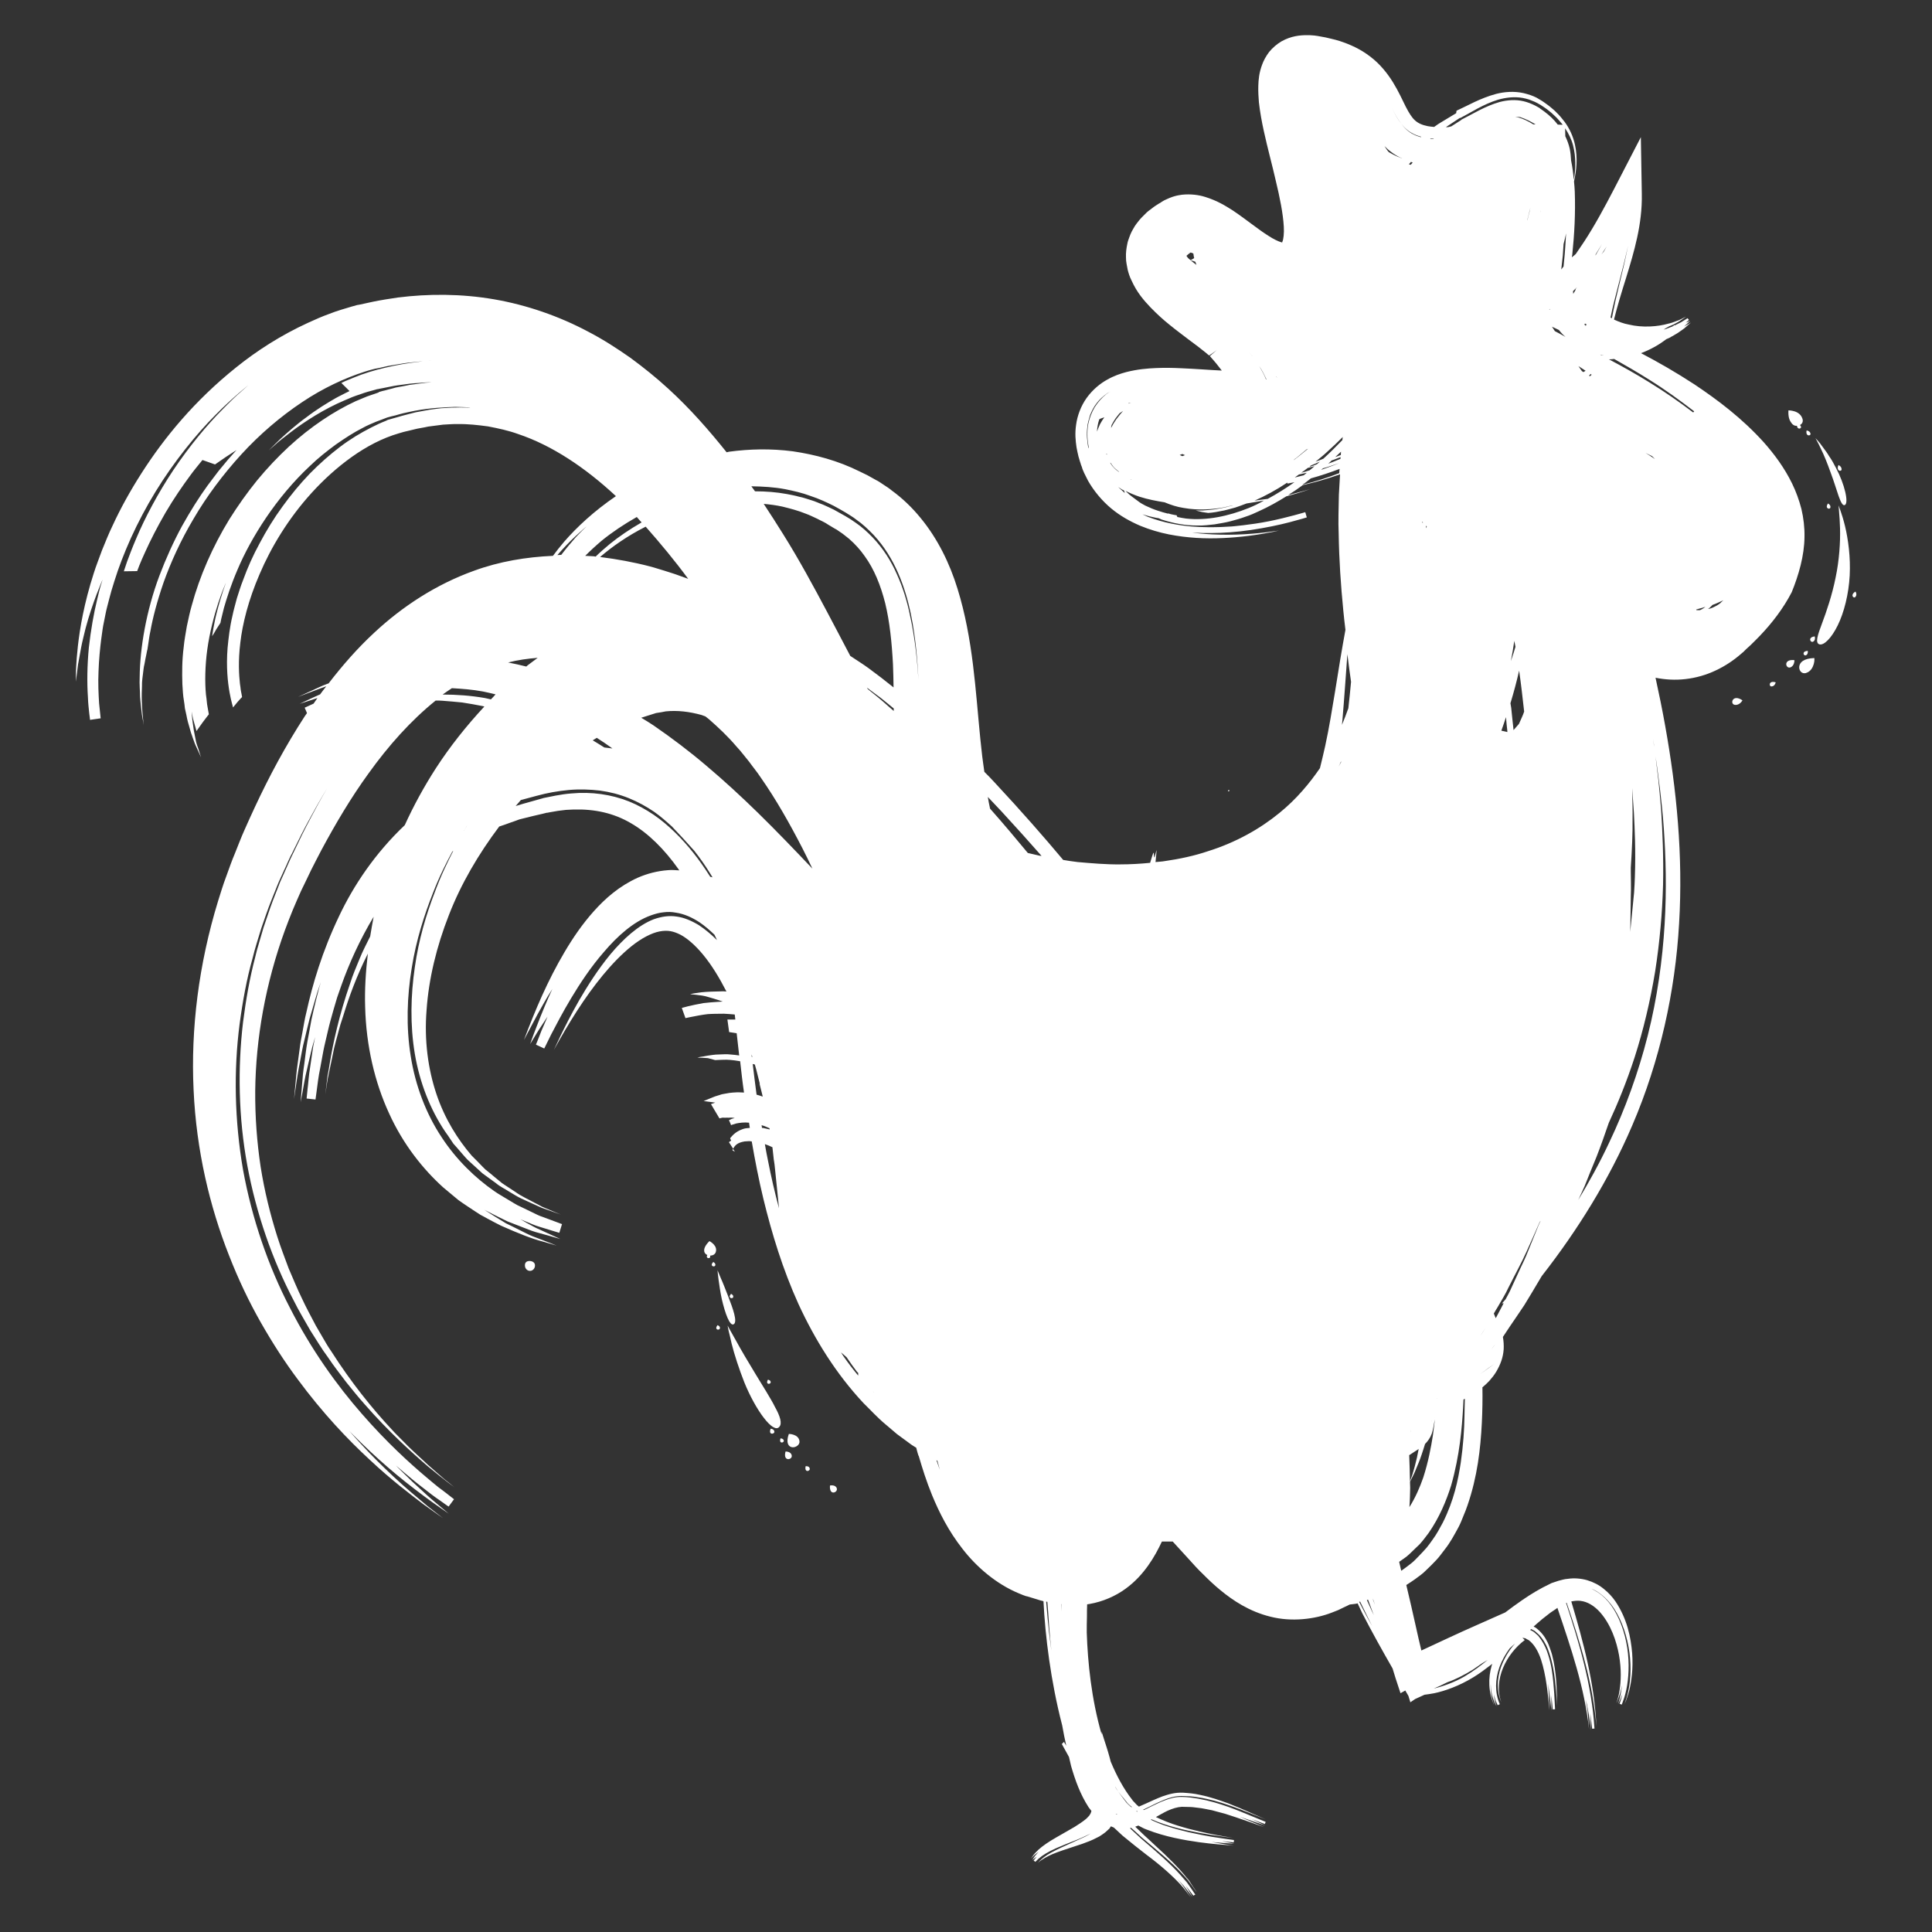 <?xml version="1.0" encoding="utf-8"?>
<!-- Generator: Adobe Illustrator 21.0.2, SVG Export Plug-In . SVG Version: 6.00 Build 0)  -->
<svg version="1.1" id="_x2014_ŽÓť_1" xmlns="http://www.w3.org/2000/svg" xmlns:xlink="http://www.w3.org/1999/xlink" x="0px"
	 y="0px" viewBox="0 0 1000 1000" style="enable-background:new 0 0 1000 1000;" xml:space="preserve">
<rect x="0" y="0" width="1000" height="1000" fill="#333333" stroke="none"/>
<style type="text/css">
	.st0{fill:#FFFFFF;}
</style>
<g>
	<path class="st0" d="M772.9,883c-0.1-0.3-0.2-0.6-0.4-0.9C772.8,882.6,772.9,883,772.9,883z"/>
	<path class="st0" d="M934,277.9c0.1-4.9-0.5-9.8-1.6-14.5c-1.2-4.6-2.8-9-4.8-13.1c-4-8.2-9.2-15.2-14.7-21.4
		c-11.2-12.4-23.7-21.8-35.8-29.9c-9.5-6.2-18.7-11.5-27.7-16.2c5-1.9,9.3-4.4,12.5-6.8c0.3-0.2,0.4-0.4,0.7-0.5
		c0.5-0.2,0.9-0.4,1.4-0.6c0.8-0.5,1.6-0.9,2.3-1.3c1.5-0.8,2.8-1.7,3.9-2.5c1.2-0.8,2.1-1.5,2.8-2.2c1.4-1.3,2.3-2,2.3-2l-3.6,2.1
		l3.1-2.9l-2.2,0.9l1.6-1.4l-0.7-0.9c0,0-1.3,0.8-3.4,2.1c-0.9,0.5-2.1,1-3.2,1.6l-0.1-0.2c0,0-0.5,0.3-1.2,0.8
		c-1.1,0.4-2.2,0.8-3.4,1.3c-0.4,0.1-0.7,0.2-1.1,0.3c0.9-0.6,1.7-1.1,2.5-1.5c0.1,0,0.1-0.1,0.1-0.1c0.8-0.3,1.6-0.7,2.4-1
		c1.3-0.7,2.5-1.3,3.4-1.9c1.9-1.3,3.2-2.2,3.2-2.2s-0.9,0.4-2.4,1.2c-0.7,0.4-1.7,0.8-2.9,1.2c-1.1,0.4-2.3,0.9-3.8,1.2
		c-5.6,1.6-13.4,2.2-20.5,0.5c-2.8-0.5-5.3-1.5-7.7-2.6c1.8-7.2,4-14.4,6.3-21.7c4.1-13.4,8.4-27.6,8.1-43.3L849.3,71l-13.8,26.7
		c-5,9.6-10,18.9-15.7,27.6c-1.4,2.1-2.8,4.2-4.2,6.2c-0.6,0.5-1.1,1-1.8,1.5c-0.1,0.1-0.1,0.1-0.2,0.2c0-0.4,0.1-0.9,0.2-1.3
		c1.1-10.7,1.7-21.5,1.3-32.7c-0.1-1.8-0.2-3.6-0.4-5.3c1.3-5.8,2-12.1,0.5-19c-0.9-4.2-2.8-8.4-5.4-11.9c-1.3-1.7-2.7-3.4-4.2-4.8
		c-0.7-0.8-1.6-1.5-2.4-2.2c-0.8-0.7-1.8-1.5-2.4-1.9l-2.1-1.5l-1.1-0.7l-0.7-0.4l-1.5-0.9c-1-0.5-2.1-1-3.3-1.4s-2.3-0.7-3.5-1
		c-4.9-1.1-9.9-0.7-14.2,0.4c-8.5,2.3-14.7,6.1-20.5,8.7l-0.2,1.3l-6.8,4.1c-1.2,0.8-2.3,1.3-3.6,2.3l-1,0.7
		c-1.1-0.1-2.3-0.2-3.3-0.4c-3-0.6-5.1-1.6-6.6-3c-1.5-1.3-3-3.6-4.8-7.1c-1.7-3.4-3.7-7.9-6.6-12.6c-2.9-4.7-6.9-9.7-11.9-13.4
		c-4.9-3.8-10.5-6.3-15.8-8c-1.3-0.4-2.7-0.8-4.1-1.1l-2.1-0.5c-0.7-0.2-1.4-0.3-1.9-0.4l-3.3-0.6l-0.8-0.1l-0.6-0.1l-1.3-0.1
		c-0.8-0.1-1.7-0.1-2.7-0.1c-3.6,0-8.2,0.4-13.2,3.2c-2.4,1.4-4.7,3.4-6.4,5.5c-1.6,2.1-2.9,4.5-3.6,6.5c-1.6,4.2-1.9,7.8-2,10.9
		s0.1,6,0.3,8.6c0.6,5.3,1.5,10.1,2.5,14.7c2,9.2,4.4,17.8,6.3,26.2c2,8.3,3.7,16.6,4.1,23.6c0.2,3.4-0.2,6.5-0.7,7.6l-0.2,0.5
		l0.3,0.2l-0.1,0.2v-0.3l0,0l0,0l-0.2-0.1l-0.7-0.2c-1.3-0.4-3.7-1.5-6.3-3.2c-5.3-3.3-11-8.1-18.4-13.1c-3.8-2.4-8-5.1-14.5-7.1
		c-3.2-1-7.4-1.6-12-1.1c-1.2,0.2-2.2,0.3-3.9,0.8c-0.8,0.2-1.5,0.5-2.3,0.8c-0.7,0.3-1.6,0.7-1.6,0.7l-1.3,0.6l-1.2,0.7l-0.1,0.1
		l-0.2,0.1l-0.4,0.3l-0.9,0.5c-1.2,0.8-2.3,1.4-3.5,2.4c-1.2,0.9-2.4,1.7-3.6,3c-1.2,1.2-2.4,2.3-3.6,3.9c-0.6,0.8-1.2,1.5-1.7,2.3
		c-0.5,0.9-1.1,1.8-1.6,2.8c-0.5,0.9-0.9,2-1.3,3.1c-0.4,1.1-0.8,2.1-1,3.3c-0.5,2.3-0.8,4.7-0.7,7c0,1.2,0.1,2.3,0.3,3.3
		c0.2,1.1,0.4,2.2,0.6,3.2c0.5,1.9,1.1,3.8,1.9,5.3c2.9,6.5,6.5,10.5,9.9,14.1c3.4,3.5,6.7,6.5,10.1,9.2c3.3,2.7,6.6,5.1,9.7,7.5
		c3.1,2.3,6.2,4.6,8.5,6.5c0.6,0.5,1.1,0.9,1.5,1.3v-0.1l0.4,0.4l0.1,0.1l0.3-0.2l1.1-0.7l2.1-1.5l0.5-0.4c1.1-0.9-7,6-3.6,3.1
		l0.1,0.1l0.2,0.2l0.4,0.5l0.9,1l1.7,2c1.1,1.3,1.9,2.5,2.9,3.7c-6.5-0.3-13.5-0.9-21-1.2c-4.1-0.2-8.4-0.3-13-0.1
		s-9.6,0.6-15.5,2.1c-3,0.8-6.3,1.9-9.8,3.9c-3.5,1.9-7.5,5.1-10.6,9.4c-3.1,4.3-4.9,9.4-5.5,13.9c-0.7,4.6-0.3,8.2,0.2,11.7
		c0.3,1.6,0.6,3.1,1,4.7l0.7,2.4l0.4,1.2l0.2,0.7l0.5,1.3l0.2,0.7l0.5,1.3l0.1,0.1l0.1,0.3l0.2,0.5c0.7,1.4,1.4,2.8,2.1,4.2
		c3.1,5.4,7.3,10.4,12,14.3s9.8,6.7,14.9,8.9c5.1,2.1,10,3.5,14.9,4.5c9.7,1.9,19,2.3,27.9,1.9s17.5-1.5,26-3.2l3.1-0.7
		c0,0-10.9,1.8-22.1,2.1c-5.6,0.2-11.3,0-15.6-0.3c-2.2-0.2-4-0.3-5.2-0.5c-1.3-0.2-2-0.3-2-0.3s4,0.4,9.8,0.3
		c5.8,0,13.4-0.5,20.7-1.6c7.4-1.1,14.6-2.6,19.9-4c5.4-1.4,8.9-2.5,8.9-2.5l-0.8-2.7c0,0-9.3,2.8-18.8,4.7
		c-9.5,1.9-19.4,2.7-19.4,2.7s-2,0.1-5.6,0.3c-3.6,0.1-8.8,0.2-15.2-0.3c-6.4-0.6-14.1-1.8-22.5-5c-0.9-0.4-1.9-0.9-2.8-1.3
		c2.5,0.8,4.9,1.4,7,1.8c0.5,0.1,0.9,0.1,1.3,0.2c0.5,0.2,1.1,0.4,1.6,0.7c6.2,2,12.6,3.2,18.7,3.1c3.1,0.1,5.9-0.3,8.8-0.6
		c2.7-0.5,5.6-0.9,8.2-1.6c2.6-0.7,5.2-1.4,7.6-2.3c2.5-0.8,4.8-1.8,7.1-2.9c5.1-2.3,9.7-4.9,14.2-7.7c7.6-2,12.2-3.7,12.2-3.7
		s-5.1,1.5-10.2,2.8c-0.3,0.1-0.6,0.1-1,0.2c2.6-1.6,5.1-3.3,7.5-5.1c6.6-1.5,13.1-3.4,19.3-5.6v0.1l-0.6,10.5
		c-0.1,6.8-0.4,13.5-0.1,20.2c0.2,13.4,1.1,26.7,2.4,39.8c0.3,3.3,0.7,6.6,1.1,9.9c-1.7,9.2-3.5,20-5.4,32.1
		c-1.5,8.9-3,18.5-5.1,28.1c-0.8,3.8-1.8,7.6-2.7,11.4c-5.3,7.7-12,15.9-21,23.2c-10,8.2-22.6,15.3-37,19.8
		c-7.1,2.4-14.7,4-22.3,5.1c-1.6,0.3-3.2,0.3-4.8,0.5c0.2-2.6,0.6-5.5,0.5-6.2l-0.9,3.5c-0.1,0.2-0.2,0.3-0.2,0.3
		c-0.2,0-0.2-1.7-0.3-2.3c0-0.1-0.1-0.1-0.1-0.1c-0.3,0-1.2,3.3-1.8,5.2c-5.1,0.5-10.3,0.8-15.3,0.8c-7.6,0.1-15.1-0.6-22.2-1.2
		c-2.6-0.3-5.1-0.7-7.5-1.1c-9.8-11.7-21.6-25.2-35.4-40c-1.7-1.9-3.6-3.8-5.4-5.6c-0.4-2.5-0.7-5.2-1.1-8c-0.3-3.1-0.7-6.1-1-9.2
		c-2.5-24.9-3.7-51.5-11.8-77.6c-4-13-10.2-25.8-19.1-36.6c-4.4-5.4-9.4-10.2-14.9-14.2c-1.3-1.1-2.7-2-4.1-2.9s-2.7-1.9-4.2-2.6
		L449,246l-3.9-1.9c-11.4-5.7-23.2-8.8-34.7-10.5c-11.5-1.5-22.6-1.2-33,0.2c-0.5,0.1-0.9,0.2-1.3,0.3c-9.2-11.5-19-22.7-30.3-33
		c-6.1-5.6-12.7-10.9-19.5-15.9c-7-4.9-14.1-9.5-21.8-13.5c-15.2-8.1-32-13.9-48.9-16.8c-16.9-2.9-33.9-2.9-49.7-0.9
		c-4.1,0.6-8.6,1.3-12.5,2.1c-1.6,0.3-3.1,0.7-4.6,1l-2.3,0.5l-1.1,0.2l-0.6,0.1l-2.1,0.6l-0.4,0.1c-4,1.2-8,2.3-11.7,3.8
		c-1.9,0.7-3.8,1.4-5.6,2.2s-3.6,1.6-5.4,2.4c-14.2,6.5-26.6,14.5-37.3,23.1C100.8,207.3,85,226.5,73.2,245
		c-5.9,9.2-10.9,18.3-14.9,27c-2.1,4.3-3.8,8.7-5.5,12.8c-1.5,4.2-3.1,8.1-4.3,12c-5,15.5-7.2,28.6-8.2,37.7s-1,14.2-1,14.2v4.1
		c0,0,0.4-3.6,1.1-8.9c0.5-2.6,1-5.6,1.6-8.8c0.6-3.2,1.5-6.5,2.3-9.9c3.5-13.3,8.8-25.2,8.8-25.2s-0.3,1.1-0.9,2.9
		c-0.6,1.8-1.2,4.5-2,7.8c-1.6,6.5-3.2,15.4-4.2,24.4c-0.9,9.2-1,18.5-0.5,25.6c0.1,3.5,0.5,6.5,0.7,8.6c0.3,2.1,0.4,3.3,0.4,3.3
		l5.5-0.8c0,0-0.3-3.1-0.8-7.7c-0.3-4.6-0.6-10.7-0.3-16.7c0.4-12,2.4-23.5,2.4-23.5s0.5-2.4,1.3-6.5c0.4-2.1,1.1-4.5,1.8-7.3
		s1.6-5.9,2.7-9.3c2.1-6.8,5-14.4,8.6-22.4c3.6-7.9,7.9-16.1,12.7-23.9c9.6-15.7,21.2-29.9,31-39.7c4.8-4.9,9.1-8.7,12.2-11.4
		c3.1-2.6,4.9-4.1,4.9-4.1s-1.4,1.2-3.8,3.4c-2.5,2.1-5.8,5.3-9.7,9.3c-7.8,7.8-17.2,19.1-25.3,31.2c-8.1,12.1-14.9,25.1-19.2,35.3
		c-2.2,5.1-3.8,9.4-4.9,12.4c-1,3.1-1.6,4.8-1.6,4.8l6.9-0.1c0,0,1.4-4,4.1-9.8c2.6-5.8,6.4-13.3,10.6-20.5s9-14.1,12.7-19.1
		c1.8-2.5,3.5-4.5,4.6-5.9s1.8-2.2,1.8-2.2l6.5,2.3c0,0,2.7-1.9,5.5-3.8c2.8-1.9,5.6-3.6,5.6-3.6s-1.6,1.7-4.4,4.9
		c-1.3,1.6-3,3.6-4.8,5.8c-1.7,2.3-3.8,4.9-5.9,7.8c-4.2,5.8-8.7,12.9-13.1,20.8c-4.3,7.9-8.3,16.7-11.7,25.7
		c-6.8,18.1-10.1,37.6-10.2,52.5c-0.2,3.7,0.2,7.1,0.2,10.2c0.2,3,0.6,5.7,0.8,7.8c0.2,2.2,0.6,3.9,0.8,5c0.2,1.2,0.3,1.8,0.3,1.8
		s-0.8-6.1-1-12.1c-0.1-3,0-6,0.1-8.3c0-1.1,0-2.1,0.1-2.7c0.1-0.7,0.1-1,0.1-1s0.1-0.9,0.3-2.4c0.2-1.4,0.3-3.3,0.8-5.2
		c0.3-1.8,0.7-3.7,1-5.1c0.2-1.4,0.5-2.3,0.5-2.3s0.1-0.9,0.4-2.6s0.5-4.1,1.2-7.2c1.1-6.2,3.3-14.9,6.8-25
		c3.6-10.1,8.7-21.5,15.5-32.9c6.7-11.5,15.2-22.9,24.7-33.3c9.5-10.4,20.3-19.6,31.4-27c11-7.4,22.4-12.6,32.4-15.8
		c1.3-0.4,2.5-0.8,3.7-1.1c1.4-0.4,2.4-0.6,3.7-0.8c2.3-0.5,4.5-1.1,6.6-1.4c4.2-0.7,7.9-1.4,11-1.6c6.1-0.7,9.6-0.8,9.6-0.8
		s-0.8,0.1-2.1,0.1s-3.2,0.3-5.4,0.6c-4.5,0.5-10.5,1.5-16.3,2.9c-5.8,1.3-11.7,3.2-15.8,4.9c-2.1,0.9-3.9,1.6-5.1,2.1
		c-1.2,0.6-1.9,0.9-1.9,0.9s1,1.1,2.1,2.1l2.1,2.1c0,0-0.7,0.4-2,1c-1.2,0.7-3.1,1.5-5.2,2.7c-4.2,2.4-9.8,5.8-15,9.8
		c-5.3,3.8-10.2,8.2-13.8,11.5c-3.5,3.4-5.8,5.7-5.8,5.7s1.1-1,3.1-2.7c1.9-1.8,4.9-4.1,8.4-6.8c7.1-5.4,17.1-11.9,27.8-16.4l4-1.7
		c1.3-0.5,2.7-1,4-1.4c2.6-1,5.3-1.7,7.9-2.4l1-0.3h0.2h0.1h0.1l0.3-0.1c0.7-0.1,1.4-0.3,2.1-0.4c1.4-0.3,2.7-0.5,4-0.8
		c2.7-0.6,4.9-0.8,7-1.1c4.1-0.7,7.8-0.7,10.3-1c1.3-0.1,2.2-0.1,2.9-0.1s1,0,1,0s-1,0.1-2.9,0.2c-1.9,0.3-4.7,0.6-8.3,1.1
		c-1.7,0.4-3.6,0.7-5.7,1.1c-0.5,0.1-1,0.2-1.6,0.3c-0.6,0.2-1.2,0.3-1.8,0.5c-1.2,0.3-2.5,0.6-3.8,1c-0.6,0.1-1.3,0.3-2,0.5l-1,0.3
		l0,0l0,0c-0.1,0-0.2,0-0.2,0.1h0.2l-0.4,0.2c-1.2,0.4-2.5,0.9-3.8,1.3c-2.6,0.8-5.2,2.1-8,3.2c-11,5.1-23.1,13-34.5,23.5
		c-5.7,5.3-11.2,11.1-16.4,17.4c-5.2,6.4-10,13.2-14.4,20.2c-8.7,14.2-15.4,29.6-19.4,44.4c-1.1,3.7-1.8,7.4-2.6,11
		c-0.6,3.6-1.3,7.2-1.6,10.6c-0.9,6.9-0.9,13.4-0.7,19.4c0.2,3,0.3,5.8,0.8,8.5c0.2,1.3,0.4,2.6,0.5,3.9c0.3,1.2,0.5,2.4,0.8,3.6
		c0.4,2.3,1,4.5,1.6,6.4c0.3,1,0.5,1.9,0.8,2.8c0.3,0.8,0.6,1.6,0.8,2.3c0.6,1.5,0.9,2.7,1.5,4c0.6,1.4,1.1,2.5,1.6,3.5
		c0.9,1.9,1.3,2.9,1.3,2.9s-0.5-1.6-1.3-4.1c-0.2-0.6-0.4-1.3-0.7-2c-0.2-0.7-0.5-1.4-0.6-2c-0.3-1.3-0.5-2.6-0.8-4
		c-0.3-1.2-0.5-2.8-0.7-4.2c-0.2-1.4-0.4-2.6-0.5-3.8c-0.2-2.2-0.3-3.7-0.3-3.7s0.1,0.6,0.3,1.6c0.2,1,0.4,2.3,0.8,3.5
		c0.7,2.5,1.4,5,1.4,5s1.6-2.3,3.2-4.5c0.8-1,1.6-2.1,2.2-2.9c0.6-0.7,1-1.3,1-1.3s-0.2-1-0.5-2.8c-0.1-0.9-0.4-1.9-0.5-3.2
		c-0.1-1.3-0.3-2.7-0.5-4.2c-0.6-6.2-0.5-14.8,0.7-23.4c1.2-8.7,3.5-17.4,5.6-23.8c1.1-3.2,2-5.9,2.8-7.7c0.7-1.8,1.2-2.9,1.2-2.9
		s-0.6,1.7-1.5,4.3c-0.8,2.6-1.9,6-2.8,9.5c-1.9,6.9-2.8,13.8-2.8,13.8s0.3-0.4,0.7-1.1c0.4-0.6,0.9-1.5,1.4-2.4l2.2-3.4
		c0,0,0.1-0.7,0.4-2s0.8-3.2,1.4-5.7c1.4-4.9,3.6-11.9,7.1-20c6.9-16.3,20-37.3,37.4-53.5c4.2-4.1,8.8-7.7,13.4-11.1
		c4.6-3.2,9.3-6.3,13.9-8.6c2.3-1.3,4.6-2.2,6.9-3.2c2-0.7,3.9-1.5,5.8-2.2c1.4-0.4,2.9-0.8,4.3-1.1c0.7-0.2,1.4-0.4,2.1-0.6
		c0.7-0.2,1.4-0.4,1.9-0.5c2.1-0.5,4.2-0.9,6.1-1.3c8.6-1.6,15.8-1.8,20.8-2c2.5,0.1,4.4,0.1,5.8,0.2c1.3,0,2.1,0.2,2.1,0.2
		s-3.6-0.2-9.9,0c-1.6,0.1-3.3,0.2-5.2,0.3c-1.9,0.2-4,0.5-6.2,0.8c-2.2,0.4-4.5,0.8-7,1.3c-2.2,0.6-4.6,1.1-7,1.8
		c-1.6,0.5-3.2,0.9-4.9,1.4c-0.8,0.2-1.6,0.5-2.5,0.7l-0.6,0.2l-0.3,0.1l-0.2,0.1h-0.1c0.2-0.1,0.1,0,0,0c-0.2,0.1-0.4,0.1,1.2-0.3
		l-1,0.4c-1.3,0.5-2.5,1-3.8,1.6s-2.6,1.3-3.9,1.9c-5.3,2.7-10.7,5.9-16.1,10c-5.4,4.1-10.6,8.7-15.7,13.9c-5,5.2-9.7,10.9-14.1,17
		c-4.4,6-8.3,12.4-11.7,18.8c-3.5,6.4-6.4,12.9-8.7,19.3c-1.3,3.2-2.2,6.4-3.2,9.4c-0.8,3.1-1.7,6.1-2.3,9.1
		c-1.4,5.9-2,11.4-2.5,16.5c-0.8,10,0.1,17.9,1,23c0.5,2.6,0.9,4.6,1.3,5.9s0.5,2,0.5,2s1.2-1.4,2.3-2.8c0.6-0.7,1.2-1.3,1.6-1.8
		c0.5-0.5,0.8-0.8,0.8-0.8s-0.1-0.6-0.3-1.7c-0.1-0.6-0.3-1.3-0.4-2.1c-0.1-0.9-0.2-1.9-0.4-3c-0.5-4.6-1-11.7,0.2-21.4
		c1.1-9.6,4.1-21.9,10-35.5c5.8-13.6,14.7-28.6,27-42.1c6.1-6.7,13.1-13.1,20.7-18.5c7.6-5.4,15.7-9.7,24.3-12.2l2.4-0.7l1.2-0.3
		c0.4-0.1,0.6-0.1,0.9-0.2l3.3-0.8c2.1-0.6,4.9-0.9,7.4-1.5c2.6-0.4,5.1-0.6,7.7-1c2.6-0.1,5.2-0.4,7.7-0.3
		c5.2-0.1,10.4,0.5,15.6,1.2c5.2,1,10.5,2.1,15.7,4c17.3,5.8,34.5,17.2,50.5,32.1c-11.3,7.7-20.2,16-26.8,23.6
		c-2.2,2.6-4.1,5-5.8,7.3c-13.8,0.6-27.7,2.9-40.8,7.7c-19.8,7.1-37.2,18.6-51.5,31.9c-8.9,8.2-16.7,17.2-23.8,26.4
		c-0.9,0.4-2,0.7-2.9,1.1c-1.7,0.7-3.2,1.5-4.6,2.1c-5.4,2.5-8.3,3.8-8.3,3.8s2.8-1.1,7.1-2.7c2.1-0.8,4.6-1.8,7.3-2.7
		c0.1,0,0.1-0.1,0.2-0.1c-1.1,1.4-2.2,2.8-3.2,4.2c-1.3,0.6-2.7,1.2-3.8,1.7c-4.1,1.9-6.8,3.2-6.8,3.2s4.2-1.4,9.2-3
		c-0.7,1-1.3,1.9-2,2.9c-2.6,1.2-4.6,2.1-4.6,2.1l1.2,2.8c-0.4,0.6-0.8,1.1-1.2,1.7c-10,15.4-18.4,31.1-25.8,47
		c-1.9,4-3.6,7.9-5.4,11.9l-1.3,3l-1.3,3.2l-2.3,5.8c-1.6,3.7-3.1,8.1-4.6,12.2c-1.6,4.2-2.8,8.3-4.1,12.4
		c-10.1,32.9-14.2,66.4-12.7,97.8c1.4,31.4,8.4,60.5,18.3,85.6c4.9,12.6,10.5,24.3,16.6,35s12.4,20.4,18.9,29.1
		c12.9,17.5,26,31.3,37.4,41.8c11.3,10.6,21.1,17.9,27.6,22.9c6.7,4.8,10.3,7.3,10.3,7.3s-3.3-2.6-8.2-6.4c-4.8-4-11.2-9.3-17.3-15
		s-12-11.6-16.2-16.2c-2.1-2.3-3.9-4.2-5.1-5.6c-1.2-1.4-1.9-2.2-1.9-2.2s0.7,0.8,2,2.1s3.2,3.2,5.5,5.4
		c4.5,4.4,10.8,10.1,17.3,15.5s13.2,10.4,18.3,14.1c5.2,3.6,8.6,6,8.6,6s-1.8-1.5-4.4-3.7c-2.7-2.2-6.2-5.2-9.6-8.4
		c-1.7-1.6-3.4-3.1-5-4.6c-1.5-1.5-3-2.9-4.2-4.1c-2.5-2.4-4.1-4.1-4.1-4.1s1.7,1.4,4.1,3.5c2.5,2.1,5.8,4.9,9.2,7.5
		c3.4,2.7,6.8,5.3,9.5,7.1c2.6,1.9,4.4,3.1,4.4,3.1l2.8-3.8c0,0-1.3-1-3.7-2.9c-1.2-0.9-2.7-2.1-4.5-3.4c-1.7-1.4-3.7-3-5.9-4.9
		c-8.7-7.3-20.8-18.3-33.6-33c-12.8-14.6-26.2-33.2-37.2-54.8c-11.2-21.5-19.7-46.2-24.3-71.5c-4.4-25.4-4.9-51.4-1.8-75.3
		c1.6-12,3.7-23.5,6.7-34.1c1.3-5.4,3-10.5,4.5-15.5c1.7-4.9,3.3-9.7,5.1-14.2c0.9-2.2,1.8-4.4,2.6-6.5s1.7-4.2,2.7-6.3
		c1-2.1,1.9-4.1,2.8-6.1c0.4-1,0.9-2,1.3-2.9c0.4-0.9,0.8-1.7,1.3-2.6c3.5-7.2,6.6-13.4,9.4-18.4c5.4-10,8.9-15.5,8.9-15.5
		s-3.4,5.5-8.6,15.5c-2.7,5-5.7,11.1-9.1,18.3c-0.4,0.8-0.8,1.7-1.2,2.5c-0.4,1-0.9,1.9-1.3,2.9c-0.9,2-1.8,4-2.7,6.1
		c-0.5,1-0.9,2.1-1.4,3.1c-0.4,1-0.8,2.1-1.2,3.1c-0.8,2.1-1.7,4.2-2.5,6.4c-1.7,4.4-3.2,9.2-4.9,14.1c-0.7,2.5-1.5,5-2.2,7.5
		c-0.4,1.3-0.7,2.6-1.1,3.8c-0.3,1.3-0.7,2.6-1,4c-2.8,10.6-4.8,21.9-6.3,33.7c-2.8,23.6-2.4,49.2,2.2,74.1
		c4.6,24.9,13,49,24.1,70.1c2.6,5.3,5.7,10.3,8.5,15.3c3.1,4.8,5.9,9.6,9.2,14c3,4.5,6.3,8.7,9.4,12.8c3.2,4,6.3,7.8,9.5,11.4
		c12.6,14.4,24.4,25,32.9,32.3c8.6,7.1,13.7,10.8,13.7,10.8s-0.8-0.6-2.3-1.9c-1.6-1.2-3.9-3.1-6.7-5.6c-1.4-1.3-3.1-2.7-4.8-4.2
		c-1.7-1.6-3.6-3.4-5.6-5.2c-2-1.9-4.2-3.9-6.4-6.2s-4.7-4.6-7-7.2c-9.7-10.4-20.6-23.8-31.2-40.4c-1.4-2-2.7-4.2-3.9-6.3
		c-1.3-2.2-2.6-4.4-3.9-6.7c-2.4-4.6-5-9.3-7.3-14.3c-2.4-4.9-4.5-10.1-6.8-15.4c-2-5.4-4.1-10.8-5.9-16.5
		c-3.6-11.4-6.6-23.4-8.6-36.1c-1.9-12.6-2.9-25.8-2.8-39.3c0.3-27.1,5.3-55.5,15.4-83.2c1.3-3.4,2.6-7,4-10.3s2.8-6.6,4.3-9.9
		c1.8-3.6,3.5-7.3,5.3-11l2.5-4.9c0.9-1.7,1.8-3.5,2.7-5.2c7.4-13.8,15.4-27.3,24.4-39.7c10.3-14.4,22-27.5,34.8-37.8
		c1.2,0,2.3,0,3.4,0.1c3.4,0.2,6.8,0.6,10.3,0.9c3.5,0.5,7.1,1.2,10.8,1.9c0.2,0.1,0.5,0.1,0.7,0.2c-9.3,10-17.8,20.7-25,31.8
		c-6.2,9.6-11.6,19.5-16.2,29.6C194,441.8,183,458.4,175.6,474c-8.9,18.6-13.9,35.7-17,49.9c-0.9,3.5-1.4,6.9-2,10.1
		c-0.6,3.2-1.2,6.1-1.5,8.9c-0.7,5.6-1.5,10.3-1.8,14.1c-0.7,7.7-1.1,11.8-1.1,11.8s0.6-3.9,1.4-9.6c0.4-2.9,1-6.3,1.7-9.8
		c0.7-3.6,1.3-7.4,2.3-11.2c0.9-3.8,1.8-7.6,2.7-11.1c1-3.5,2-6.8,2.8-9.6s1.5-5.1,2.1-6.7c0.6-1.6,0.9-2.5,0.9-2.5s-0.3,1-0.8,2.6
		s-1,4.1-1.8,7c-0.7,2.9-1.5,6.2-2.3,9.9c-0.6,3.6-1.4,7.5-2.1,11.4c-0.7,3.9-1.1,7.8-1.6,11.5c-0.3,1.8-0.5,3.6-0.7,5.3
		c-0.1,1.7-0.3,3.3-0.4,4.7c-0.5,5.9-0.8,9.8-0.8,9.8s0.4-2.1,1-5.3s1.2-7.4,2.3-11.7c1-4.2,1.9-8.4,2.7-11.5
		c0.9-3.1,1.5-5.2,1.5-5.2s-0.4,2-1,4.9c-0.4,3-1,7-1.6,10.9c-0.7,4-0.9,8-1.3,11c-0.3,3-0.5,5-0.5,5l4.6,0.5c0,0,0.2-1.5,0.6-4.4
		c0.4-2.8,0.8-7,1.9-12.2c0.5-2.6,1-5.5,1.6-8.7c0.6-3.1,1.5-6.5,2.3-10.1s1.9-7.4,3-11.3c0.6-2,1.2-4,1.8-6.1
		c0.7-2.1,1.4-4.1,2.2-6.3c4-11.3,9.5-23.5,16.7-35.5c-0.7,3.4-1.2,6.8-1.8,10.2c-1.9,3.9-3.9,7.6-5.4,11.4
		c-1.8,4.4-3.6,8.5-4.9,12.7c-5.8,16.6-8.9,31.2-10.6,41.4c-0.4,2.6-0.8,4.9-1.2,6.9c-0.2,2-0.5,3.7-0.6,5.1
		c-0.3,2.8-0.5,4.3-0.5,4.3s0.1-0.9,0.4-2.8c0.3-1.8,0.6-4.6,1.4-8.1c0.8-3.5,1.6-7.8,2.7-12.9c0.6-2.5,1.3-5.2,2.1-8
		c0.4-1.4,0.8-2.9,1.2-4.4c0.5-1.5,1-3,1.5-4.6c2.9-9.6,6.9-20.6,12.7-32.1c-1.1,9.3-1.7,18.6-1.4,27.6c0.5,20.1,5,39.1,12.4,55.1
		c7.3,16.1,17.6,28.9,28,38.3c2.7,2.2,5.3,4.4,7.8,6.5c2.6,1.9,5.3,3.6,7.8,5.3c1.2,0.8,2.5,1.6,3.7,2.4c1.3,0.7,2.5,1.3,3.7,2
		c2.4,1.3,4.7,2.5,6.9,3.6c9,4,16.1,6.8,21.2,8.1c5,1.5,7.6,2.2,7.6,2.2s-2.4-0.9-6.1-2.4c-1.8-0.7-4-1.5-6.3-2.4s-4.6-2.2-6.9-3.3
		c-2.3-1.2-4.7-2.3-6.9-3.4c-2.1-1.3-4-2.5-5.7-3.5c-3.3-2.1-5.5-3.5-5.5-3.5s2.4,1.2,5.9,3c1.8,0.9,3.8,1.9,6.1,3
		c2.3,0.9,4.8,1.9,7.2,2.8c2.5,0.9,4.9,2,7.3,2.7s4.6,1.3,6.5,1.8c3.8,1.1,6.3,1.8,6.3,1.8s-5.3-2.4-10.5-4.8
		c-2.7-1.1-5.1-2.6-7-3.6c-1.9-1.1-3.1-1.8-3.1-1.8s1.2,0.5,3.1,1.3c1.9,0.7,4.2,1.9,6.8,2.6c5.1,1.6,10.2,3.1,10.2,3.1l1.4-4.5
		c0,0-3.7-1.4-10.2-3.8c-1.7-0.5-3.3-1.4-5.2-2.3c-1.9-0.9-3.9-1.9-6-2.9c-2.2-0.9-4.3-2.4-6.6-3.7c-2.2-1.4-4.7-2.7-7.1-4.4
		c-9.5-6.6-19.5-16-27.3-28c-7.9-11.9-13.5-26.5-15.9-41.8c-2.5-15.3-1.9-31.1,0.5-45.6c2.3-14.6,6.6-27.8,11-38.9
		c3.3-8.6,7-15.8,10-21.4c0.2-0.1,0.3-0.3,0.5-0.4c-2.9,5.7-6.5,13-9.7,21.8c-4.2,10.9-8.2,24.1-10.2,38.5
		c-2.1,14.3-2.5,29.8,0,44.7s8,28.9,15.7,40.3c1,1.4,2,2.8,2.9,4.2l1.4,2.1c0.5,0.6,1.1,1.2,1.7,1.9c1.1,1.3,2.2,2.5,3.2,3.7
		c1.1,1.2,2.1,2.5,3.3,3.5c2.3,2.1,4.6,4.2,6.8,6.2c2.4,1.7,4.7,3.5,7,5.1c2.1,1.8,4.6,2.9,6.7,4.3c2.2,1.3,4.2,2.6,6.3,3.6
		c4.2,1.9,7.8,3.6,10.8,4.9c6.3,2.2,9.9,3.5,9.9,3.5s-2.3-0.9-6.5-2.7c-1.1-0.5-2.3-0.9-3.5-1.5c-1.2-0.7-2.6-1.4-4-2.1
		c-2.8-1.6-6.4-3.1-9.7-5.5c-1.7-1.1-3.5-2.3-5.5-3.6c-1-0.6-1.9-1.3-2.8-2.1c-0.9-0.7-1.8-1.5-2.8-2.3c-0.9-0.8-1.9-1.6-2.9-2.4
		c-0.5-0.4-1-0.8-1.5-1.2l-1.4-1.4c-1.8-1.9-3.7-3.8-5.7-5.8c-7.2-8.4-13.9-19-18.2-31.8s-6.4-27.7-5.1-43.6
		c1.1-15.9,5.1-32.7,11.6-49.2c6.2-16,15.3-31.5,26-45.7l1.2-0.4c1.2-0.4,2.4-0.8,3.7-1.3c1.2-0.4,2.5-0.9,3.7-1.3
		c0.6-0.2,1.2-0.5,1.9-0.7l2.4-0.6c3.2-0.8,6.4-1.6,9.6-2.3l2.4-0.6c0.1,0-0.1,0-0.2,0.1c0,0,0,0-0.1,0h0.2l0.5-0.1l1-0.2
		c1.4-0.2,2.8-0.5,4.1-0.7c1.3-0.2,2.7-0.3,4.1-0.5c1.4-0.1,2.7-0.1,4-0.2c10.8-0.3,20.7,1.8,29.7,7.1c9,5.2,17.3,13.5,24.6,23.8
		c0.1,0.2,0.3,0.4,0.4,0.6c-2-0.1-3.9-0.3-5.9-0.1c-5.5,0.4-10.8,1.8-15.6,3.9c-9.5,4.3-16.7,10.6-22.7,17.3
		c-6,6.7-10.9,13.9-15.2,21.2c-8.7,14.7-15.2,30-21,45.5c0,0,0.9-1.7,2.2-4.2c1.3-2.5,3.1-5.8,4.9-9.2c1.8-3.3,3.7-6.6,5.1-9
		c1.5-2.4,2.5-4,2.5-4s-0.8,1.7-2,4.4c-1.1,2.6-2.7,6.2-4.1,9.8s-2.8,7.1-3.8,9.8s-1.6,4.5-1.6,4.5l4.4-7.2c2.3-3.5,4.6-7,4.6-7
		s-1.5,3.6-3.1,7.2c-1.4,3.7-2.9,7.3-2.9,7.3l4.3,2c0,0,1.3-2.7,3.6-7.3c2.4-4.6,5.8-11.2,10.3-18.7s10.1-16.1,17.1-24.1
		c6.8-8,15.2-15.6,24.2-18.8c2.2-0.8,4.4-1.4,6.6-1.6c2.2-0.3,4.3-0.2,6.4,0.2c4.2,0.6,8.4,2.5,12.2,5c2.8,1.9,5.3,4.1,7.7,6.4
		c0.3,0.7,0.7,1.4,1,2.1c0.1,0.2,0.2,0.4,0.3,0.7c-2.9-2.9-6-5.5-9.3-7.7c-3.8-2.3-7.7-4-11.6-4.5c-3.9-0.6-7.8,0-11.8,1.4
		c-8.1,3.1-16,10.4-22.5,18.2c-6.5,7.9-11.8,16.3-16.1,23.7c-4.3,7.5-7.5,14-9.7,18.5c-2.2,4.6-3.4,7.2-3.4,7.2
		c7.6-13.8,15.9-27.2,25.3-38.6c4.7-5.7,9.7-10.9,14.8-15c5.1-4.1,10.4-6.9,14.6-7.7c4.3-0.8,7.2-0.1,10.8,1.7
		c3.6,1.9,7.7,5.5,11.6,10.2c4.5,5.4,8.5,12,12.2,19.2c-0.5,0-1.2-0.1-1.7-0.1c-4.8,0.1-8.4,0.2-11.2,0.5c-3,0.4-4.6,0.7-4.6,0.7
		l-1.3,0.3c0,0,1.2,0.1,3.1,0.3c1.8,0.2,4.3,0.5,6.1,1.1c4,1.1,7.7,2.4,7.7,2.4s-1.2,0.1-3.1,0.2c-1.9,0.1-4.2,0.3-6.9,0.6
		c-2.8,0.5-5.7,1.1-7.8,1.6c-2,0.5-3.4,0.9-3.4,0.9l1.9,5.3c-0.2,0,3.5-0.8,6.9-1.4c1.7-0.3,3.6-0.6,4.7-0.7
		c1.2-0.1,1.9-0.1,1.9-0.1s2.6-0.1,6.4-0.1c1.7,0.1,3.6,0.2,5.6,0.4c0.1,0.9,0.2,1.8,0.3,2.6c-2.4,0-4.1,0-4.1,0l0.9,6.5
		c0,0,1.1,0.2,2.6,0.4c0.4,0.1,0.9,0.1,1.3,0.2c0.4,3.8,0.9,7.7,1.3,11.5c-1.5-0.2-2.9-0.4-4.5-0.5c-2.1-0.3-4.2,0-6.2,0
		s-4,0.4-5.6,0.6c-1.7,0.3-3.1,0.6-4.1,0.7c-0.7,0.2-1.2,0.3-1.2,0.3s1.3,0.1,2.6,0.1c1.4,0.1,2.9,0.2,2.9,0.2s0.9,0.3,1.9,0.5
		c0.9,0.3,1.8,0.5,1.8,0.5s0.8,0,2.1-0.1c1.3,0,3.2-0.2,5.5,0c1.6,0.1,3.5,0.4,5.3,0.7c0.6,5.4,1.2,10.8,2,16.2l0,0
		c-1.3,0-2.6-0.2-3.9-0.1c-1.3,0.1-2.5,0.1-3.7,0.3s-2.3,0.4-3.4,0.6c-1.1,0.2-1.8,0.6-2.7,0.8c-1.3,0.3-3.7,1.4-5,1.9
		c-1.4,0.6-2.2,0.9-2.2,0.9l6,0.8l-2.2,0.8l4.4,7.4c0,0,0.2-0.1,0.7-0.2l0.8-0.2h0.5c0.6,0.1,1,0,1.9,0c1,0.1,2-0.1,2.8,0
		c0.7,0.1,1.2,0.2,1.2,0.2s-0.7,0.2-1.5,0.4c-0.7,0.4-1.5,0.7-1.5,0.7s0.3,0.7,0.6,1.3c0.3,0.7,0.5,1.3,0.5,1.3s0.3-0.2,0.7-0.3
		c0.5-0.1,1.1-0.3,2-0.6c1.6-0.3,3.9-0.7,6.6-0.4c0.1,0.9,0.3,1.8,0.4,2.7c-1.3,0.1-2.6,0.2-3.6,0.6c-3.2,1.1-5,2.8-6.3,4.4
		c-0.5,0.3-0.1,0.7-0.1,0.9l0.3,0.5v0.2l-0.6,0.4l-0.5,0.4l2.2,3.4c0,0.1-0.1,0.2-0.2,0.3l-0.2,0.4l0.3,0.3l0.6,0.3l0.4,0.2l-1-1.4
		c0.7-1.2,1.5-2.8,4.6-3.6c0.4-0.1,0.9-0.2,1.4-0.3s1.1,0,1.6-0.1c0.6-0.1,1.4,0,2.1,0.1c1.7,9.8,3.6,19.7,6,29.6
		c4.4,18.1,10,36.5,18.2,54.6c8.3,18,19.2,35.8,33.6,51.2c3.8,3.7,7.3,7.6,11.4,11l6,5.1l6.4,4.7c1.1,0.9,2.4,1.6,3.6,2.4
		c0,0.1,0,0.1,0,0.2c0.3,1.3,0.7,2.6,1.1,3.9h0.1c1.9,6.5,4,13.2,6.9,20.3c3.7,9,8.5,18.6,15.8,27.9c7.1,9.2,17.3,18.1,29.1,23
		l2.2,0.9l1.1,0.4l0.6,0.2h0.2l3,0.9l4.2,1.3c0.5,0.1,1,0.2,1.5,0.4c0.9,18,3.7,41.2,9.7,64.3c0.6,3.5,1.3,7,2.1,10.5
		c-0.7-1.2-1.2-2-1.2-2l-1.1,1.1c0,0,1.4,2.6,3.7,6.7c0.4,1.6,0.7,3.1,1.1,4.7c2.1,7.3,4.7,14.6,9.1,21.4c0.4,0.6,1,1.2,1.4,1.8
		l-0.1,0.5c-0.1,0.5-0.1,0.3-0.2,0.4v0.2l-0.5,0.9c-0.2,0.4-0.5,0.7-0.9,1.1c-0.4,0.4-0.7,0.8-1.1,1.1c-1.7,1.4-3.8,2.8-5.9,4.1
		c-4.2,2.5-8.5,4.8-12.1,7s-6.4,4.4-8.1,6.3c-0.9,0.9-1.4,1.7-1.8,2.3c-0.4,0.5-0.6,0.8-0.6,0.8l1.9-1.9c1.1-0.8,2.1-1.6,2.1-1.6
		s-0.9,1-1.8,2c-0.8,1.1-1.5,2.2-1.5,2.2l2.3-1.7l-1.6,2l0.9,0.7c0,0,0.3-0.3,0.9-0.9c0.5-0.6,1.5-1.3,2.6-2.2
		c2.4-1.7,5.9-3.5,9.7-5c3.7-1.6,7.7-3,10.6-4.3c2.9-1.3,4.9-2.3,4.9-2.3s-1.9,1.2-4.8,2.5c-2.9,1.4-6.7,3-10.3,4.7
		c-3.7,1.7-7.1,3.5-9.3,5.2c-1,0.9-1.9,1.5-2.3,2.1c-0.5,0.5-0.8,0.8-0.8,0.8s0.2-0.2,0.6-0.5c0.4-0.3,0.9-0.8,1.8-1.3
		c1.6-1.1,4.2-2.5,7.8-3.8c3.5-1.3,7.8-2.6,12.8-4.3c2.5-0.9,5-1.8,7.8-3.3c0.7-0.3,1.4-0.7,2.1-1.2c0.7-0.5,1.4-0.9,2.1-1.5
		c0.7-0.6,1.4-1.3,2.1-1.9c0.3-0.4,0.5-0.8,0.8-1.2c0.4,0.2,0.8,0.3,1.2,0.5l0.4,0.2l0,0c1.5,1.4,3,2.8,4.4,4.1
		c2.2,1.8,4.3,3.5,6.4,5.2c2.1,1.6,4.1,3.2,6,4.7c7.8,5.8,13.7,11.2,17.5,15.3c1.9,2,3.1,3.8,4.1,5c0.9,1.2,1.4,1.8,1.4,1.8
		s-1.7-2.5-3.4-5c-0.8-1.3-1.8-2.4-2.6-3.3c-0.7-0.8-1.3-1.4-1.3-1.4s0.5,0.5,1.4,1.4c0.8,0.8,2,1.9,2.9,3.2l3.9,4.9l-3.6-5.9l4,5.2
		l1-0.6c0,0-0.8-1-2-2.9c-0.6-0.9-1.4-2-2.3-3.3c-1-1.2-2.2-2.5-3.4-3.9c-5.1-5.8-12.8-12.4-20.3-18.8c-1.8-1.7-3.6-3.3-5.4-5
		c-0.2-0.2-0.3-0.3-0.4-0.5c0.2,0,0.4-0.1,0.6-0.1l0,0c1.8,1.6,3.6,3.2,5.4,4.9c7.5,6.3,15.3,12.7,20.5,18.3
		c1.3,1.4,2.5,2.7,3.5,3.9c1,1.3,1.7,2.4,2.4,3.3c1.3,1.9,2.1,2.9,2.1,2.9s-0.4-0.7-1.3-2c-0.4-0.6-1-1.4-1.6-2.4s-1.3-2.1-2.3-3.1
		c-3.6-4.6-9.4-10.5-16.5-16.9c-1.7-1.6-3.5-3.3-5.4-5c-1.5-1.4-3.1-3-4.7-4.5c0.6-0.2,1.1-0.4,1.6-0.6c1.4,0.7,2.7,1.5,4.1,2
		c5.1,2,10.1,3.4,14.7,4.4c9.2,2,16.8,2.8,22.2,3.3c5.4,0.4,8.4,0.7,8.4,0.7s-2.9-0.4-5.8-0.9c-2.9-0.5-5.7-1-5.7-1s3,0.3,5.9,0.5
		s5.9,0.4,5.9,0.4l-6.4-1.3l6.1,0.6l0.1-1.2c0,0-4.7-0.6-11.6-1.7c-6.9-1.2-16-3-24.7-6c-2.3-0.8-4.6-1.8-6.8-2.8
		c0.1-0.1,0.3-0.1,0.4-0.2h0.1c2,0.9,4.1,1.7,6.2,2.4c8.6,2.9,17.6,4.5,24.4,5.6c6.8,1,11.4,1.6,11.4,1.6s-2.9-0.5-8-1.4
		c-5.1-1-12.3-2.4-20.6-5c-3.6-1.1-7.4-2.6-11.2-4.4c2-1.1,4-2.3,5.9-3.2c2.6-1.2,5.3-2,7.5-2.1c1.5,0,2.9,0.1,4.3,0.1
		c1.5,0,2.6,0.3,4,0.4c2.5,0.2,5,0.9,7.4,1.3c2.4,0.7,4.6,1.2,6.7,1.8c4.2,1.3,7.8,2.6,10.8,3.6c6,2.1,9.4,3.3,9.4,3.3l-12.7-5.4
		l13.3,4.6l-7-3.3l6.8,2.5l0.4-1.1c0,0-5.2-2.1-12.9-5.3c-3.9-1.6-8.5-3.3-13.7-4.8c-5-1.4-11.2-2.7-16.6-2.8
		c-3.5-0.1-6.3,0.7-9.1,1.8c-2.7,1-5.2,2.3-7.5,3.4c-1.1,0.6-2.2,1.1-3.3,1.6c-0.1-0.1-0.2-0.1-0.3-0.2c1.1-0.5,2.2-1.1,3.3-1.6
		c2.3-1.2,4.8-2.4,7.5-3.5s5.7-2,9.1-2c3.1,0.1,5.5,0.1,8.6,0.7c3,0.4,5.6,1.1,8.2,1.7c5.2,1.4,9.8,3.1,13.8,4.6
		c7.7,3,12.9,5.1,12.9,5.1s-3.2-1.4-8.9-3.9c-2.9-1.3-6.4-2.8-10.5-4.4c-4.2-1.5-8.8-3.2-14.7-4.4c-3-0.7-5.7-0.9-8.6-1.1
		c-4.2-0.2-7.5,0.8-10.7,1.9c-3.2,1.2-6.1,2.6-9,3.9c-1.1,0.5-2.1,0.9-3.2,1.4c-0.4-0.3-0.7-0.6-1.1-0.9c-0.4-0.4-0.9-1-1.4-1.5
		l-0.7-0.7l-0.2-0.2c0.5,0.5,0.1,0.1,0.2,0.2v-0.1l-0.1-0.1l-0.3-0.4c-4.4-5.6-8-12.4-11-19.6c-0.2-0.8-0.4-1.6-0.6-2.3
		c-1.1-4-2.2-7.2-2.9-9.4s-1.1-3.5-1.1-3.5l-0.1-0.3v1.4c-5.3-18.3-7.2-37.3-7.7-52.7c0-2.8,0-5.5,0.1-8.2c0-2.2,0-4.3,0.1-6.4
		c0.4-0.1,0.9-0.1,1.3-0.2c6.9-1.2,13.4-4.1,18.5-7.8s8.8-7.9,11.8-12.1c3-4.2,5.2-8.4,7.1-12.4h5.6c2.7,2.9,5.4,5.9,8.5,9.3
		c2.2,2.5,4.6,5.1,7.3,7.7c2.6,2.6,5.5,5.4,8.8,8.1c6.4,5.3,15,11.1,26,13.8c11,2.8,22.9,1.3,31.7-2.1l3.3-1.3l3.1-1.5l1.5-0.7
		l1.2-0.6l0.2-0.1c0.8-0.1,1.6-0.2,2.5-0.3c0.5,0,1.1-0.2,1.6-0.3c0.8,1.7,1.6,3.4,2.4,5.1c5,9.7,10.3,19.2,15.7,28.6
		c0.5,1.6,1,3.3,1.5,4.9l2.6,7.9l2.5-1.4c0.1,0.1,0.1,0.2,0.2,0.4l1.4,2.4l1,3.3l2.5-1.7l2.2-1c0.9-0.4,1.7-0.8,2.6-1.2
		c1.4-0.2,3.1-0.4,5.1-0.8c5.3-1.1,12.8-3.7,20.3-8.3c3.3-2,6.4-4.4,9.7-6.9c0,0.2-0.1,0.3-0.2,0.5c-2.1,6.9-1.8,14.5,1.2,20.9
		c-0.4-1-1-2.8-1.4-4.8c-0.2-1.5-0.4-3-0.4-4.1c-0.1-1.1,0-1.8,0-1.8s0,0.7,0.1,1.9c0.1,1.1,0.4,2.6,0.7,4c0.5,1.4,0.9,2.8,1.4,3.8
		s0.8,1.6,0.8,1.6s-0.5-1.5-0.9-3c-0.1-0.8-0.3-1.6-0.4-2.2c-0.1-0.6-0.1-1-0.1-1s0.1,0.4,0.2,0.9c0.2,0.5,0.4,1.2,0.6,2
		c0.2,0.7,0.6,1.3,0.8,1.8s0.4,0.9,0.4,0.9l1.1-0.5c-2.7-6-2.4-13-0.2-19.2c1.3-3.5,3.1-6.7,5.3-9.7c0.9-0.9,1.9-1.7,2.8-2.5
		c-3.2,3.5-5.7,7.8-7.3,12.2c-2.1,6-2.3,12.6,0.2,18.2c-4.3-11.6,2.6-25.1,12.1-32.2c-0.4-0.4-0.8-0.8-1.2-1.2l1.1,0.2
		c0.7,0.1,0.8,0.3,1.1,0.5l1,0.5c2.9,2.1,5,5.9,6.4,10c2.7,8.3,3.5,17.3,4.4,26.3c0,0-0.1-3.4-0.3-6.9c-0.1-3.4-0.4-6.8-0.4-6.8
		s0.5,3.4,0.9,6.9s0.8,6.9,0.8,6.9v-7.7l0.7,7.2l1.2-0.1c0,0-0.1-1.4-0.2-3.8c-0.1-2.4-0.3-5.9-0.7-10.1c-0.4-4.2-1-9.2-2.7-14.4
		c-0.8-2.6-2-5.3-3.7-7.8l-1.4-1.9l-1.8-1.6c-0.6-0.6-1.5-1-2.3-1.4H792c0.2-0.2,0.3-0.3,0.5-0.5c0.7,0.3,1.3,0.7,1.9,1
		c1.3,1.1,2.6,2.2,3.5,3.5c2,2.6,3.2,5.3,4,7.9c1.8,5.3,2.5,10.2,3,14.4s0.7,7.7,0.9,10.1c0.2,2.4,0.2,3.8,0.2,3.8
		c-0.2-8.9-0.2-18.1-2.7-27.6c-0.4-1.2-0.7-2.3-1.2-3.6c-0.4-1.2-0.9-2.4-1.6-3.6c-1.2-2.4-3.1-4.7-5.6-6.6
		c-0.3-0.2-0.8-0.4-1.1-0.6c0.6-0.5,1.1-1,1.7-1.5c1.8-1.6,3.7-3.2,5.6-4.6c1-0.8,1.9-1.5,2.9-2.1l1.5-1l0.6-0.5
		c7,20.7,14.1,41.3,16.4,63c0,0-0.3-3.8-0.6-7.7c-0.1-1.9-0.5-3.8-0.7-5.2s-0.3-2.4-0.3-2.4s0.2,1,0.5,2.4c0.2,1.5,0.7,3.4,1,5.3
		c0.6,3.9,1.1,7.8,1.1,7.8l-0.4-8.7l1,8.1l1.2-0.1c-1.4-22.4-7.8-44-14.7-65c0.1-0.1,0.2-0.1,0.3-0.1c7,20.6,13.7,41.9,15.4,64.2
		c-0.9-22.3-6.8-44-13-64.9c1.6-0.3,3.2-0.5,4.7-0.3c3.7,0.4,7.2,2.6,10.1,5.8c5.7,6.4,8.6,15.1,9.9,22.3c1.3,7.4,1,13.7,0.3,18.1
		c-0.3,2.2-0.8,3.9-1.1,5c-0.4,1.1-0.5,1.7-0.5,1.7s0.9-2.2,1.7-4.5c0.7-2.3,1.1-4.7,1.1-4.7s-0.2,2.4-0.7,4.9
		c-0.5,2.4-1.3,4.8-1.3,4.8s0.6-1.3,1.2-2.5c0.5-1.3,1-2.6,1-2.6s-0.3,1.3-0.6,2.5c-0.4,1.3-0.8,2.5-0.8,2.5l1.1,0.4
		c0,0,0.4-0.9,1-2.7c0.6-1.7,1.3-4.2,1.8-7.3c1-6.1,1.2-14.4-0.5-22.5c-1.6-8.1-5.1-15.9-9.3-20.8c-2.1-2.5-4.3-4.2-6-5.2
		s-2.7-1.5-2.7-1.5s1.1,0.4,2.8,1.4c1.6,1,3.9,2.7,6,5.1c4.4,4.8,8,12.6,9.8,20.6c1.9,8,2,16.3,1.1,22.5s-2.6,10.2-2.6,10.2
		s0.3-0.6,0.8-1.8c0.4-1.2,1.1-3,1.7-5.3c1.1-4.6,2.1-11.3,1.5-19.4c-0.7-8-2.5-17.6-8.7-26.8c-1.6-2.3-3.6-4.5-6-6.4
		c-2.4-2-5.3-3.5-8.6-4.5c-3.2-0.9-6.7-1.2-10-0.7c-1.7,0.1-3.2,0.6-4.8,1l-2.4,0.8c-0.4,0.1-0.9,0.3-1.2,0.4l-0.8,0.4
		c-5.3,2.5-9.7,5.2-14.1,8.2c-3.2,2.2-6.2,4.4-9.1,6.6l-14.2,6.3c-9.8,4.3-19.5,8.9-29.2,13.4c-1-4.2-2-8.4-2.9-12.6
		c-1.6-7.1-3.2-14.3-4.9-21.3c1.5-1,3-1.9,4.5-3c2-1.5,4.2-3,5.8-4.7c1.8-1.7,3.5-3.4,5.2-5.2s2.9-3.6,4.4-5.5
		c3-3.8,4.9-7.5,7.1-11.5c1-1.9,1.7-3.7,2.5-5.7c0.8-1.9,1.6-3.9,2.2-5.7c5.1-14.9,6.7-29,7.4-42.7c0.3-6.2,0.4-12.3,0.3-18.4
		c0,0,0,0,0.1,0c1.3-1.1,2.5-2.2,3.6-3.4c1.3-1.5,2.5-3,3.5-4.7c2-3.4,3.5-7.1,3.8-11.5c0.1-2,0-4.1-0.4-6.4
		c2.3-3.5,4.7-7.1,7.2-10.7c1.3-1.9,2.6-3.9,3.9-5.8c1.2-2,2.5-4.1,3.7-6.1c1.7-2.9,3.5-5.9,5.3-8.9c18.5-23.7,34.8-49.8,46.9-78.1
		c14.3-33.3,22.2-69.3,24.2-104.4c2.1-35.2-1.3-69.4-7.2-102.3c-1.5-8.4-3.2-16.7-5-24.9c5,1,10.2,1.3,15.4,0.7
		c5.5-0.6,11-2.2,15.8-4.5c4.9-2.3,9.2-5.2,13-8.5l0.7-0.6l0.5-0.4l0.3-0.3l1.1-1.1l2.3-2.1c1.5-1.4,3.3-3.3,4.9-4.9
		c6.3-6.6,12.1-14.1,16.5-22.6C931,297.6,933.9,287.7,934,277.9z M617.2,130.1l0.2-0.1l0,0L617.2,130.1l-0.2,0.1L617.2,130.1z
		 M616,130.7L616,130.7C616,130.7,615.9,130.8,616,130.7L616,130.7z M615.7,130.6L615.7,130.6h-0.3l0,0
		C615.4,130.5,615.6,130.6,615.7,130.6z M615.3,133.9c-0.1-0.1-0.3-0.3-0.4-0.4c-0.4-0.4-0.5-0.7-0.8-1.1c0.2-0.2,0.3-0.3,0.6-0.5
		c0.3-0.3,0.8-0.7,1.4-1.1l0.2-0.1c0.3,0.1,0.7,0.2,1.1,0.4c0.1,0,0.2,0.1,0.3,0.2c0.1,0.8,0.2,1.6,0.4,2.3
		c-0.6,0.4-1.2,0.7-1.8,1.1C615.9,134.4,615.6,134.2,615.3,133.9z M617.2,135.5c-0.3-0.2-0.5-0.4-0.8-0.7c0.8,0.1,1.6,0.4,2.3,0.7
		c0.2,0.5,0.4,1.1,0.6,1.6C618.6,136.6,617.9,136.1,617.2,135.5z M678.6,240.9c1.7-0.7,3.2-1.3,4.6-2c-0.5,0.5-1.1,0.9-1.6,1.4
		c-0.6,0.2-1.2,0.5-1.8,0.7c-0.7,0.2-1.3,0.4-2,0.6C678,241.3,678.3,241.1,678.6,240.9z M680.4,241.3c-0.8,0.7-1.6,1.4-2.5,2.1
		c-1.5,0.5-3,1-4.4,1.3c1.1-0.8,2.3-1.6,3.4-2.5C678,241.9,679.1,241.7,680.4,241.3z M671,237c1.8-1.4,3.5-3,5.3-4.4
		c0.2-0.1,0.5-0.2,0.7-0.3c-2.4,1.9-4.7,3.9-7.3,5.8h-0.1C670,237.7,670.5,237.3,671,237z M661.2,195.3L661.2,195.3
		c-0.2,0-0.4-0.1-0.8-0.2c0,0,0-0.1-0.1-0.1L661.2,195.3z M651.8,189.5c1.4,2.1,2.6,4.4,3.7,6.9h-0.2c-0.3-0.7-0.5-1.3-0.8-1.9
		C653.6,192.6,652.6,191,651.8,189.5C651.7,189.5,651.7,189.5,651.8,189.5z M646.3,182c0.6,0.7,1.2,1.5,1.9,2.4c0,0-0.1,0-0.1-0.1
		C647.4,183.4,646.8,182.7,646.3,182L646.3,182z M612,235c0.5,0.2,1,0.4,1.4,0.6h-0.1c-0.4,0.2-0.9,0.3-1.3,0.5
		c-0.5-0.2-1-0.4-1.4-0.6C611.1,235.3,611.5,235.2,612,235z M585.9,248.4c-0.3-0.1-0.6-0.3-0.9-0.4c0,0,0,0-0.1,0
		C585.3,248,585.6,248.2,585.9,248.4L585.9,248.4z M585.5,208.4c0,0-0.5,0.1-1.5,0.5c0.1-0.1,0.2-0.2,0.3-0.3
		C584.9,208.5,585.5,208.4,585.5,208.4z M584,208.7C584,208.7,584,208.6,584,208.7L584,208.7C583.9,208.7,584,208.7,584,208.7z
		 M575.4,219.9c0.6-1.1,1.2-2.2,1.9-3.2s1.5-1.9,2.2-2.8c0.6-0.4,1.2-0.8,1.8-1.2c-1.2,1.4-2.4,2.8-3.5,4.3c-1,1.4-1.9,2.9-2.7,4.5
		C575.1,221,575.2,220.5,575.4,219.9z M569.4,219.5c-0.6,1.2-1.1,2.5-1.6,3.9c0.1-2,0.4-4.1,1.2-6.4c0.1-0.1,1-0.5,2-0.8
		c0.2-0.1,0.4-0.1,0.6-0.2C570.8,217.1,570.1,218.2,569.4,219.5z M566.6,210.8c-1.6,2.7-2.7,5.7-3.3,8.5c-0.9,5-0.4,9.1,0.3,12.7
		h-0.1c-0.1-0.3-0.2-0.5-0.3-0.8c-0.5-3-0.9-6.3-0.4-10.2c0.1-1.8,0.8-4,1.4-6.1c0.9-2.2,1.9-4.3,3.5-6.3c1.5-2,3.5-3.7,5.5-5.1
		c0.5-0.3,1-0.5,1.4-0.8c-0.7,0.5-1.5,0.9-2.2,1.5C570.4,205.8,568.3,208.1,566.6,210.8z M572.7,235.2c0-0.1,0-0.3-0.1-0.4
		c0.1,0,0.1,0.1,0.2,0.1c0.1,0,0.1,0,0.1,0.1s0,0.2,0.1,0.3C572.9,235.3,572.8,235.2,572.7,235.2z M574.6,239.5
		c0.1,0,0.2,0.1,0.3,0.1c0.4,0.7,0.9,1.4,1.4,2c0.8,1,1.8,1.6,2.7,2.4c0.1,0.1,0.2,0.3,0.3,0.4c-1.1-0.8-2.2-1.6-3.1-2.7
		C575.6,241.1,575.1,240.3,574.6,239.5z M578.8,252.1C578.8,252,578.8,252,578.8,252.1c0.6,0.3,1.2,0.8,1.8,1.2
		c0.4,0.2,0.8,0.4,1.2,0.6c0.1,0.3,0.2,0.7,0.4,1.3C581.1,254.1,579.9,253.2,578.8,252.1z M646.2,263c-10.2,4.1-21.6,6.6-32.3,5.4
		c-1.5-0.2-3-0.5-4.5-0.8c-0.2-0.5-0.4-0.9-0.4-0.9s-1-0.1-2.7-0.5c-0.3-0.1-0.7-0.2-1-0.2v-0.2c0,0-0.4,0-1,0
		c-1.5-0.4-3.1-0.8-5.1-1.5c-1.9-0.6-4.1-1.5-6.4-2.6c-1.3-0.7-2.6-1.4-3.6-2.2c-2.5-1.9-4.6-3.3-5.7-4.5c-0.4-0.4-0.7-0.6-0.9-0.9
		c2.4,1.2,4.8,2.2,7.2,3c4.4,1.4,8.7,2.2,13,2.9c3.1,1.3,6.4,2.4,9.8,2.9c7.7,1.4,15.2,0.7,20.4-0.2c1.9-0.4,3.4-0.7,4.7-1.1
		c0.2,0,0.5,0,0.7-0.1c-2,0.6-4.8,1.3-7.8,1.8c-2.8,0.6-5.8,0.7-8,0.9c-1.1,0.1-2.1,0-2.7,0c-0.7,0-1.1,0-1.1,0s1.6,0.4,3.3,0.8
		c1.7,0.3,3.3,0.5,3.3,0.5s2.6-0.1,6.7-1c2.1-0.3,4.5-1.1,7.3-1.8c1.8-0.6,3.7-1.3,5.8-2.1c3.2-0.5,6.2-1,9-1.5
		C651.5,260.7,648.9,261.9,646.2,263z M656.2,258.2c-1.2,0.2-3.5,0.5-5.9,0.8c-0.3,0-0.6,0.1-0.9,0.1c5.5-2.4,11.2-5.5,16.9-9.3
		l0.1,0.5c1.2-0.2,2.4-0.5,3.6-0.7C665.6,252.7,661,255.6,656.2,258.2z M670.4,247.1c-0.1,0-0.2,0-0.3,0.1c0.7-0.5,1.5-1.1,2.2-1.6
		c1.3-0.3,2.6-0.6,4.1-0.9c-0.5,0.4-1,0.9-1.6,1.3C673.2,246.4,671.7,246.8,670.4,247.1z M693.2,244.9c-6.2,2.4-12.5,4.4-19.1,6
		c0.5-0.4,1.1-0.7,1.6-1.1c1-0.7,1.8-1.5,2.8-2.2c5.1-1.4,10.1-3.1,14.9-4.9C693.3,243.4,693.2,244.1,693.2,244.9z M683.8,243.2
		c0.3-0.3,0.7-0.5,1-0.8c1.4-0.4,2.8-0.8,3.9-1.2c2.7-0.9,4.5-1.5,4.5-1.5S689,241.4,683.8,243.2z M693.8,237.5
		c-1.3,0.5-2.6,1.1-3.9,1.6c-0.8,0.3-1.6,0.6-2.4,0.9c0.6-0.5,1.2-1.1,1.8-1.7c0.2-0.1,0.5-0.1,0.7-0.2c1.3-0.5,2.6-1,3.9-1.5
		L693.8,237.5z M694,235.5c-0.9,0.4-1.9,0.7-2.9,1.1c1-1,2.1-1.9,3-2.8L694,235.5z M695,226.2l-0.2,1.6c-3.1,3.2-6.3,6.4-9.8,9.6
		c-0.6,0.3-1.2,0.5-1.9,0.8c-0.8,0.3-1.5,0.5-2.2,0.8c2-1.7,4.1-3.3,6-5.1C689.7,231.4,692.4,228.8,695,226.2L695,226.2z
		 M240.4,429.6c0,0.1-0.1,0.2-0.2,0.3l-0.1,0.1l0,0C240.2,429.9,240.3,429.7,240.4,429.6c0.9-1.6,1.4-2.4,1.4-2.4
		S241.4,428,240.4,429.6z M254.1,362c-1-0.2-2.1-0.5-3.1-0.7c-7.5-1.3-14.8-1.8-21.9-1.8c1.6-1.2,3.2-2.2,4.8-3.3
		c5.3,0.3,10.6,0.7,16,1.7c2.2,0.4,4.4,1,6.6,1.5C255.8,360.2,255,361.1,254.1,362z M356.2,299.6l-5.3-1.9c-1.8-0.7-4.6-1.5-7-2.3
		c-2.5-0.7-5-1.6-7.4-2.2c-8.4-2.2-17.1-3.8-25.9-4.9c6.3-5.4,14.1-10.9,23.6-15.7C341.8,281.2,349.2,290.1,356.2,299.6z M317,387.4
		c-1.4-0.2-2.8-0.3-4.2-0.5c-2-1.3-4-2.5-6-3.7c0.7-0.4,1.4-0.9,2.1-1.3C311.7,383.7,314.4,385.5,317,387.4z M329.6,267.6
		c0.8,0.9,1.6,1.9,2.5,2.8c-6.1,3.5-11.7,7.3-16.5,11.2c-2.6,2.2-5.1,4.3-7.3,6.5c-0.5-0.1-1-0.2-1.5-0.2c-1.3-0.1-2.6-0.1-3.9-0.2
		c2.6-2.6,5.4-5.2,8.6-7.9C316.8,275.5,322.9,271.4,329.6,267.6z M297.7,277.7c1.8-1.6,3.2-2.9,4.2-3.8s1.7-1.4,1.7-1.4
		S303,273,302,274s-2.4,2.4-4,4.1c-2.2,2.5-4.9,5.7-7.5,9.1c-0.7,0-1.4,0.1-2,0.1C291.7,283.6,295,280.2,297.7,277.7z M263,342.9
		c5-1.3,10.1-2,15.3-2.4l-5.1,3.8c-0.3,0.2-0.5,0.5-0.8,0.7C269.3,344.2,266.1,343.5,263,342.9z M367.6,453.8
		c-0.3-0.5-0.6-1-0.9-1.4c-4.7-7.3-10.4-14.8-17.3-21.5c-3.4-3.3-7.1-6.5-11.1-9.2s-8.3-5.1-12.8-6.9c-9.1-3.6-19.3-5.1-29.9-4.1
		c-2.7,0.2-5.3,0.6-8,1.1c-1.3,0.2-2.7,0.6-4,0.8l-2,0.4l-0.3,0.1h-0.1l0,0l0.2-0.1c-0.3,0.1-0.3,0.1-0.3,0.1l-0.2,0.1l-1.1,0.3
		c-3,0.8-5.9,1.7-8.9,2.5c-1.3,0.4-2.8,0.8-4,1.2c0.9-1,1.8-2.1,2.7-3.1c2.7-0.7,5.5-1.5,8.2-2.2c5.4-1.5,11.1-2.5,16.6-3
		s10.9-0.3,16.1,0.3c5.2,0.7,10.2,2,14.9,3.9c4.7,1.9,9.1,4.3,13.2,7.1c3.3,2.3,6.3,5,9.2,7.6c3.9,4.1,7.8,8.3,11.6,12.6
		c2.9,3.7,5.5,7.4,7.8,11.1c0.6,0.9,1,1.7,1.6,2.6C368.3,454,367.9,453.9,367.6,453.8z M389.1,547c0-0.4-0.1-0.8-0.1-1.2
		c0.1,0.4,0.3,0.8,0.4,1.2C389.3,547.1,389.2,547.1,389.1,547z M389.6,550.7c0.4,0.1,0.7,0.2,1.1,0.3c1,3.3,1.7,6.7,2.6,10H393
		c0,0,0.2,0.1,0.2,0.2c0.5,2.1,1.1,4.3,1.6,6.4c-1.1-0.4-2.1-0.7-3.2-1C390.9,561.2,390.2,555.9,389.6,550.7z M394.4,583.8
		c-0.1-0.5-0.1-0.9-0.2-1.4c1,0.3,2,0.6,2.8,1c0.5,0.2,0.8,0.4,1.3,0.6c0,0.2,0.1,0.4,0.1,0.6c-0.9-0.2-1.9-0.4-3.1-0.7
		C395,583.8,394.7,583.8,394.4,583.8z M397.5,600.7c-0.6-2.8-1.1-5.6-1.6-8.5c1.3,0.4,2.6,1,3.9,1.6l0.6,5.4v0.1l0.1,0.8v0.2
		l0.1,0.4l0.1,0.7l0.2,1.4l0.3,2.8c0.4,3.8,0.8,7.7,1.2,11.7c0.2,2.6,0.6,5.3,0.8,8.1C401,617.2,399.1,608.9,397.5,600.7z
		 M392.3,420.7c-8.7-8.5-17.5-16.6-26.5-24.2c-8.9-7.6-18.2-14.6-27.5-21c-2.1-1.4-4.2-2.7-6.4-4l2.2-0.7l3.8-1.2l1.9-0.6l0.5-0.2
		c-0.1,0-0.1,0,0,0c-0.2,0.1-0.4,0.1-1,0.3h0.1l0.6-0.1c1.6-0.2,3.1-0.5,4.6-0.8c6-0.6,12.1,0.1,18.6,1.9c0.6,0.2,1.2,0.5,1.9,0.7
		c0.6,0.5,1.3,1,1.9,1.5c5,4.4,9.8,8.9,14.2,14.1c2.3,2.4,4.3,5.2,6.5,7.8c2,2.8,4.2,5.4,6.1,8.3c7.9,11.3,14.9,23.7,21.5,36.5
		c1.8,3.5,3.5,7,5.2,10.6C411.1,439.7,401.8,430,392.3,420.7z M444.2,710.7c0,0.4,0,0.8,0,1.3c-2.6-3.1-5.1-6.4-7.7-10.1
		c-0.4-0.6-0.8-1.3-1.2-1.9c1,0.9,2,1.6,2.9,2.5c1.8,2.7,3.7,5.3,5.5,7.7C443.9,710.3,444.1,710.4,444.2,710.7L444.2,710.7z
		 M440.1,339.5c-3.9-7.5-7.9-15-12-22.8l-5.3-9.9l-2.8-5.1l-2.8-5.1c-3.8-6.8-7.7-13.5-11.9-20.2c-3.2-5.2-6.6-10.4-10-15.6
		c3.2,0.3,6.4,0.7,9.6,1.4c4.1,1,8.3,2.1,12.2,3.7c2,0.7,3.9,1.7,5.9,2.6c1,0.5,1.7,0.9,2.6,1.3c0.9,0.5,1.5,0.7,2.8,1.6l3.5,2.1
		l0.9,0.5l0,0l0.2,0.1l0.3,0.2l1.3,0.9c1.8,1.1,3.3,2.5,4.9,3.7c3.1,2.7,5.8,5.7,8.1,9c4.8,6.6,8.2,14.9,10.6,24.4
		c2.3,9.5,3.4,20.2,4,31.5c0.2,3.9,0.2,8,0.3,12c-4.2-3.4-8.5-6.7-13-10C446.5,343.6,443.2,341.6,440.1,339.5z M452.4,720.5
		c-0.2,0-0.4-0.1-0.6-0.2C452.1,720.4,452.3,720.5,452.4,720.5c0.1,0.1,0.1,0.1,0.2,0.2C452.6,720.6,452.5,720.6,452.4,720.5z
		 M449.2,356.7c-0.1-0.2-0.2-0.3-0.3-0.5c-0.1-0.1-0.1-0.2-0.2-0.3c2.1,1.5,4.3,3.3,7,5.2c2.1,1.7,4.5,3.6,6.9,5.6
		c0,0.4,0,0.9,0,1.3c-0.7-0.6-1.6-1.4-2.3-2C456.2,362.3,452.4,359.2,449.2,356.7z M463.1,731.4c-0.5-0.4-0.9-0.7-1.4-1.2
		C462.2,730.7,462.7,731.1,463.1,731.4L463.1,731.4z M469,736.2c-0.3-0.2-0.6-0.6-0.9-0.8c0.1,0.1,0.1,0.1,0.2,0.2
		C468.5,735.7,468.8,736,469,736.2C469,736.2,469,736.1,469,736.2L469,736.2z M471.2,737.9L471.2,737.9L471.2,737.9
		c-0.4-0.3-0.8-0.5-1.2-0.8C470.4,737.4,470.8,737.7,471.2,737.9L471.2,737.9z M475.4,351.8c-0.6-8.4-1.5-20.4-4.5-33.8
		c-1.4-6.7-3.5-13.8-6.6-20.6c-3-6.9-7.1-13.4-12.5-19.1c-2.7-2.8-5.6-5.5-9-7.8c-3.3-2.4-6.7-4.2-11.2-6.7c-2-1-3.6-1.7-5.6-2.6
		c-2-0.7-4-1.7-6.1-2.3c-2.1-0.6-4.1-1.4-6.3-1.8c-2.1-0.6-4.3-1-6.4-1.4c-5.4-1-10.9-1.4-16.4-1.4c-0.6-0.9-1.3-1.7-1.9-2.6
		c5.9,0.1,11.7,0.4,17.5,1.5c4.4,0.9,8.9,1.9,13.1,3.5c4.3,1.4,8.4,3.3,12,5.1c1.9,1,4.3,2.4,6.2,3.5c1.8,1.2,3.7,2.2,5.3,3.5
		c3.5,2.4,6.4,5.2,9.2,8.1c11,11.8,16.3,27,19.2,40.6C474.2,331.1,474.9,343.3,475.4,351.8c0.5,8.4,0.6,13.4,0.6,13.4
		S475.9,360.2,475.4,351.8z M484.7,755.8c0.2,0.1,0.3,0.2,0.5,0.3c0.7,2.9,1.3,4.7,1.3,4.7S485.7,758.8,484.7,755.8z M537.2,442.7
		c-1.8-0.4-3.5-0.8-5.2-1.2c-5.8-7-12.3-14.8-19.5-22.9c-0.1-0.3-0.2-0.5-0.2-0.8c-0.4-1.7-0.7-3.5-1-5.3c2.3,2.5,4.7,4.9,7,7.4
		c7.2,7.8,14.2,15.6,20.8,23.1C538.5,443,537.8,442.9,537.2,442.7z M543,845c-0.5-4.4-1-10.1-1.5-16c0.2,0,0.4,0.1,0.6,0.1
		c0.1,1.6,0.3,3.3,0.4,5c0.6,10.7,1.7,20.3,1.7,20.3S543.7,850.7,543,845z M549.5,834.1c0-1.3-0.1-2.5-0.1-3.8h0.1
		C549.5,831.6,549.5,832.9,549.5,834.1z M588.5,937.4c0.1,0.1,0.2,0.1,0.3,0.2c-0.1,0.1-0.2,0.1-0.4,0.1c-0.1-0.1-0.2-0.1-0.3-0.2
		C588.3,937.5,588.4,937.4,588.5,937.4z M577.7,939c-0.1-0.1-0.1-0.1-0.2-0.2h0.1c0.1,0.1,0.3,0.1,0.5,0.1c0.1,0.1,0.1,0.1,0.2,0.2
		C578.1,939.1,577.9,939,577.7,939z M578.8,927.3c0.8,1.1,1.8,2.3,2.9,3.6c0.5,0.7,1.1,1.3,1.6,2l0.1,0.1v0.1l0,0v0.1l0,0v-0.1l0,0
		l0.1,0.1l0.5,0.5l1.1,1c0.3,0.2,0.5,0.4,0.8,0.6c-0.1,0-0.2,0.1-0.3,0.1c-0.2-0.2-0.4-0.3-0.6-0.5l-1.1-1l-0.5-0.5l-0.2-0.2
		l-0.1-0.1c-0.5-0.7-1.1-1.4-1.6-2.1C580.5,929.6,579.5,928.4,578.8,927.3c-0.7-0.9-1.1-1.6-1.6-2.4v-0.1
		C577.7,925.6,578.2,926.3,578.8,927.3z M694.1,394.6c-0.4,0.7-0.8,1.4-1.2,2.1c0.5-0.9,0.9-1.9,1.3-2.8
		C694.1,394.1,694.1,394.3,694.1,394.6z M697.9,366.6c-1,2.8-2.1,5.7-3.3,8.6c0.1-0.7,0.1-1.4,0.2-2.1c1-11.7,1.8-23.6,2.6-34.5
		c0.6,4.8,1.2,9.6,1.9,14.3C698.9,357.5,698.4,362,697.9,366.6z M703.5,829.1c0.2,0,0.3-0.1,0.5-0.1c3.4,7.1,6.2,12.6,6.2,12.6
		S707.2,836.4,703.5,829.1z M707.5,828.2c0.2-0.1,0.4-0.1,0.6-0.2c1.5,4.2,3,8,3,8S709.6,833,707.5,828.2z M710.9,828.7
		c-0.1-0.4-0.3-0.8-0.4-1.3l0,0c0.3,0.7,0.6,1.4,0.8,2.1c0.1,0.2,0.1,0.4,0.2,0.6c0,0.1,0.1,0.3,0.1,0.4
		C711.4,829.8,711.1,829.2,710.9,828.7z M749.2,870.7C749.2,870.7,749.3,870.7,749.2,870.7c3.9-1.3,8.6-3.7,13-6.4
		c1.7-1.1,3.2-2.2,4.8-3.3c1-0.6,2-1.2,3-1.8c-3.3,2.7-7.3,5.8-12.1,8.6c-5.2,3-10.9,5-15.8,6.2C744.5,873,746.9,871.9,749.2,870.7z
		 M743.6,723.9c0-0.1,0-0.1,0-0.2l0,0C743.7,723.8,743.7,723.9,743.6,723.9L743.6,723.9L743.6,723.9c0,0-0.1,0-0.2,0.1
		C743.5,724,743.6,724,743.6,723.9z M742.8,733.3c-0.7,0.7-1.3,1.4-1.9,2.1c0,0.1,0,0.2-0.1,0.3c0-0.1,0-0.2,0.1-0.3
		C741.5,734.7,742.1,734.1,742.8,733.3z M742.8,733.4L742.8,733.4c0,0.2,0,0.5-0.1,0.7C742.8,733.8,742.8,733.6,742.8,733.4z
		 M740.5,71.7c0.5,0.1,1.1,0.1,1.6,0.1c-0.1,0.1-0.2,0.2-0.3,0.2c-0.5,0-1.1,0-1.6-0.1C740.3,71.9,740.4,71.8,740.5,71.7z
		 M739.4,241.3v0.1C739.4,241.4,739.3,241.3,739.4,241.3C739.3,241.2,739.4,241.3,739.4,241.3z M738.5,272.5c0,0.1-0.1,0.2-0.1,0.3
		c-0.1,0.4-0.2,0.6-0.2,0.6s-0.1-0.6-0.1-1.3L738.5,272.5z M736.6,270.5h-0.5c0-0.2,0-0.3,0-0.5
		C736.3,270.2,736.4,270.4,736.6,270.5z M737.6,747.4C737.6,747.3,737.6,747.3,737.6,747.4c1.5-1.5,2.7-3.2,3.5-5.4s1-5,1.6-7.3
		c-0.3,2.4-0.6,5.1-1,8c-1,6.4-2.4,13.9-5,22c-1.7,4.9-4,10.3-7.2,15.4c0.3-3.5,0.3-6.9,0.4-10c0-1.1-0.1-2.1-0.1-3.1
		c0-0.1,0.4-0.7,0.9-1.8c0.6-1.2,1.5-2.9,2.3-5c0.9-2.1,1.9-4.5,2.8-7.2C736.5,751.1,737,749.2,737.6,747.4z M729.2,85
		c0.4-0.3,0.7-0.7,1.1-1.2c0.3,0.1,0.6,0.2,0.9,0.3c-0.3,0.4-0.7,0.8-1,1.2L729.2,85z M729.2,743L729.2,743L729.2,743
		C729.2,743.1,729.2,743,729.2,743z M730.3,739.7c-0.1,0.3-0.1,0.4-0.1,0.6c-0.1,0.6-0.1,0.9-0.2,1.1c0,0.1,0,0.1,0,0.2
		C730,741.4,730.1,740.7,730.3,739.7z M734.3,750c-0.3,1.4-0.6,3-0.9,4.5c-0.7,3.1-1.6,6.3-2.3,8.6c-0.8,2.2-1.3,3.7-1.3,3.8
		c-0.1-4.9-0.2-9.4-0.4-13.7C731,752.1,732.7,751.1,734.3,750z M732.5,721.4L732.5,721.4L732.5,721.4L732.5,721.4z M733.2,741.8
		L733.2,741.8h1.6l0,0l0,0l0.1-0.1L733.2,741.8z M725.4,64.2c1.8,2.3,3.9,4,6.4,5.2c1.2,0.6,2.5,1,3.8,1.4l-0.1,0.1l-0.1,0.1
		c-1.3-0.4-2.6-0.8-3.7-1.4C729.2,68.4,727.2,66.6,725.4,64.2c-1.9-2.3-3.4-5.2-5-8.3C722,59,723.6,61.9,725.4,64.2z M719.3,79
		c-0.2-0.1-0.3-0.2-0.5-0.3c-0.8-0.9-1.5-2-2.2-3.1c0.9,0.9,1.9,1.9,3,2.7c1.9,1.5,3.9,2.7,6.1,3.7h-0.2c-0.1-0.2-0.3-0.1-0.8-0.4
		C723.3,81.1,721.4,80.2,719.3,79z M758,733.2c-0.1,6.7-0.6,14.7-1.9,23.8c-1.4,9.1-3.5,19.5-9.3,31.1c-1.6,2.9-3,5.7-5.2,8.7
		c-1,1.5-2.1,2.9-3.2,4.3c-1.2,1.4-2.6,2.8-3.9,4.2c-1.4,1.4-2.6,2.8-4.2,4c-1.6,1.3-3.2,2.4-4.8,3.6l-0.2,0.1
		c-0.1-0.2-0.1-0.5-0.2-0.7l-0.9-3.9c1.7-1.2,3.6-2.4,5.2-3.9c1.8-1.7,3.6-3.5,5.5-5.3c1.7-1.9,3.1-3.8,4.6-5.8
		c5.6-8.1,9.1-16.6,11.6-24.5c4.5-15.8,5.6-30,6.2-40.4c0.1-1.5,0.1-2.8,0.2-4.1l0,0c0.2-0.1,0.4-0.3,0.7-0.4
		C758.1,726.6,758.1,729.7,758,733.2z M766.1,691.7L766.1,691.7l2.8-4.4C768,688.8,767.1,690.2,766.1,691.7L766.1,691.7z M773.4,706
		c0,0-1.2,0.9-3,2.2c-1.2,0.9-2.6,1.9-4.2,3c1.5-1.1,3-2.2,4.2-3.1C772.3,706.8,773.4,706,773.4,706s0.1-1.1,0.1-2.6
		C773.5,704.9,773.4,706,773.4,706z M769.9,685.7c0.3,1.2,0.5,2.3,0.7,3.4l0,0C770.4,688,770.2,686.8,769.9,685.7z M774,695.7
		L774,695.7L774,695.7c-0.8,1-1.5,2-2.2,2.9C772.5,697.6,773.2,696.7,774,695.7L774,695.7C774,695.6,774,695.6,774,695.7L774,695.7z
		 M796.3,634.3c-1.3,3.3-3.2,8-5.5,13.6c-1.1,2.8-2.5,5.8-4,8.9c-1.5,3.2-3,6.5-4.6,10c-0.8,1.9-1.9,3.8-2.9,5.7
		c-1.2,1.3-1.9,2.2-1.9,2.2s0.4-0.1,0.9-0.2c-0.5,0.9-0.9,1.8-1.4,2.7c-0.9,1.7-1.8,3.4-2.7,5.1c-0.3-0.8-0.7-1.6-1-2.4l0,0
		c0.6-1.1,1.2-2.1,1.9-3.2c2-3.5,4.1-6.8,5.7-10.3c3.4-6.8,6.9-13.1,9.4-18.7c2.5-5.6,4.6-10.2,6-13.5c0.3-0.7,0.6-1.4,0.9-1.9
		c0.1-0.1,0.2-0.2,0.3-0.3C797,632.7,796.7,633.4,796.3,634.3z M777.1,378.2L777.1,378.2c0.9-2.4,1.6-4.7,2.4-7
		c0.2,2.4,0.4,4.8,0.7,7.2c0,0.2,0,0.3,0,0.5L777.1,378.2z M785.5,60.7c-0.4-0.1-0.9-0.1-1.3-0.2c0.8,0,1.7,0,2.6,0.1
		c3,1,5.6,2.3,8,3.8c-0.4,0-0.7,0-1.1,0C791.2,62.9,788.7,61.5,785.5,60.7z M792.1,107.6c-0.1,0.8-0.5,2.4-1.1,4.6
		c-0.1,0.6-0.3,1.3-0.5,1.9c0-0.1,0-0.1,0-0.2s0.1-0.2,0.1-0.3C791.4,110.5,791.9,108.5,792.1,107.6L792.1,107.6z M784.4,334.8
		c-1.3,4.4-2.4,7.4-2.4,7.4s0.9-4.3,1.8-10.5C784,332.8,784.2,333.8,784.4,334.8z M786.3,347.1c1,7,1.8,14.1,2.6,21.2
		c-0.6,1.9-1.7,4.1-2.7,6.4l0,0l-2.8,3.2c0,0-0.2-2.3-0.6-5.7c-0.2-1.7-0.4-3.7-0.6-5.8c-0.1-0.8-0.3-1.6-0.4-2.4
		C783.6,358.1,785.1,352.4,786.3,347.1z M797.3,110L797.3,110c0.1-0.6,0.2-1.1,0.2-1.1S797.5,109.4,797.3,110z M801.9,160.2
		c0.1-0.1,0.2-0.3,0.2-0.4c0,0.2,0,0.4,0.1,0.6C802.1,160.3,802,160.3,801.9,160.2z M799.3,57.7l-2.1-1.5l-0.5-0.4l-0.3-0.2h-0.1
		l-0.2-0.1l-0.3-0.2l-1.3-0.7c-1.8-0.9-3.8-1.7-5.9-2.2c-4.2-1-8.6-0.6-12.4,0.4c-7.7,2.2-13.7,6.1-19.7,9.1l-0.3,0.3
		c-1.6,1-3.4,2.2-5,3.2l-1.6,0.4c-0.4,0-0.8,0-1.2,0c2.4-1.6,4.8-3.2,7.1-4.7L756,61c5.8-3,11.6-7,19.4-9.4
		c3.9-1.1,8.4-1.7,12.8-0.9c1.1,0.2,2.2,0.5,3.2,0.8c1,0.4,2,0.8,3,1.2l1.4,0.7l0.7,0.4l0.3,0.2l0.2,0.1h0.1l0.3,0.2l2.1,1.4
		c0.7,0.4,1.5,1.1,2.4,1.8c0.8,0.6,1.6,1.3,2.3,2c1.5,1.3,2.9,2.9,4.2,4.5c0.2,0.2,0.3,0.4,0.4,0.6l-2.5-0.1
		C804.4,62,802,59.7,799.3,57.7z M804.8,171.4l-1.5-2.3c1.2,0.6,2.3,1.1,3.6,1.7c1,1.3,2.1,2.5,3.4,3.6
		C808.4,173.3,806.6,172.3,804.8,171.4z M809.9,131.6c-0.2,2.1-0.4,4.2-0.6,6.3c-0.4,0.5-0.8,1-1.2,1.6c0.3-2.4,0.5-4.8,0.8-7.2
		c0.2-2,0.2-4,0.4-6c0.5-1.8,0.9-3.6,1.3-5.5C810.4,124.4,810.2,128,809.9,131.6z M812.5,77c-0.5-2.2-1.3-4.4-2.3-6.5l-0.1-4.1
		c1.8,2.7,3.3,5.7,4.1,8.8c1.6,6.2,1.4,12.3,0.4,17.9c-0.3-3.3-0.7-6.6-1.4-10C813.1,81.1,812.9,79.1,812.5,77z M835.6,155.6
		c1.8-7.1,3.6-14.2,5-19.5c1.3-5.3,2.1-9,2.1-9s-0.7,3.6-1.9,9c-1.3,5.3-2.9,12.3-4.6,19.4c-0.7,3.1-1.3,6.2-1.9,9.2
		c-0.2-0.1-0.5-0.2-0.7-0.3C834.2,161.5,834.8,158.6,835.6,155.6z M829.7,130.7c-0.2,0.3-0.6,0.7-0.8,1c1.5-2.3,2.7-4.1,2.7-4.1
		s-0.5,0.9-1.3,2.3C830.1,130.3,829.9,130.5,829.7,130.7z M830.1,183.8L830.1,183.8c-0.1,0-0.3,0-0.7,0v-0.1
		C829.8,183.8,830,183.8,830.1,183.8z M829.4,183.8c-0.2,0-0.5,0-0.7,0c-0.1,0-0.1,0-0.1-0.1v-0.1
		C828.8,183.6,829.1,183.7,829.4,183.8C829.4,183.7,829.4,183.8,829.4,183.8z M826,131.5c1.9-3.1,3.2-5.2,3.2-5.2l-3.3,5.8h-0.1
		L826,131.5z M828.5,183.6C828.5,183.6,828.4,183.6,828.5,183.6c-0.1,0-0.1,0-0.2,0C828.3,183.5,828.4,183.5,828.5,183.6z
		 M823.3,193.6c0.2,0.1,0.4,0.2,0.5,0.4l-0.8,0.7c-0.2-0.1-0.4-0.2-0.6-0.2L823.3,193.6z M820,167.9L820,167.9l0.7-0.5l-0.1,0.2
		l0.6,0.3l-0.4,0.7l-0.8-0.4c0.4,0.1,0.7,0.1,0.7,0.1S820.4,168.1,820,167.9z M820.7,191.9l-1.1,0.7c-0.3-0.2-0.5-0.3-0.8-0.5
		l-1.8-2.6C818.3,190.3,819.5,191.1,820.7,191.9z M815.6,149.9c-0.4,0.8-0.9,1.5-1.3,2.2c0-0.5-0.1-0.9-0.1-1.4c1-1,2-2,2-2
		l-0.8,1.1L815.6,149.9z M857.4,394.8c1.1,8.2,2.8,19.8,3.8,34.2c1,14.3,1.5,31.2,0.4,49.5s-3.8,38-8.7,57.4s-11.8,38.3-19.9,55.3
		c-5.1,10.9-10.6,20.8-16.1,29.9c1.1-2.4,2.2-4.7,3.3-7.2c2-5,4-10,6.1-15c2.3-5.9,4.4-11.8,6.4-17.7c4.6-9.9,9.3-21.4,13.4-34
		c4.5-14,8.1-29.2,10.6-44.4c2.4-15.3,3.7-30.6,4.1-44.9c0.3-14.3-0.3-27.5-1-38.7c-0.5-5.6-0.9-10.7-1.4-15.2s-1-8.4-1.4-11.7
		c-0.9-6.4-1.4-10.1-1.4-10.1s0.2,1.1,0.5,3.3C856.2,387.5,856.8,390.7,857.4,394.8z M844.1,451.1c0-0.7,0-1.4,0-2
		c0.6-9.2,1-18.1,0.9-25.1c0.1-4.8-0.1-8.8-0.1-11.7c-0.1-2.8-0.1-4.4-0.1-4.4s0.3,4.6,0.9,12.7c0.4,8.1,1,19.6,0.5,33.5
		c-0.1,2.5-0.2,5.2-0.4,7.9c-1,10.5-2,20.3-2,20.3s0.2-9.1,0.3-18.3C844.3,459.3,844.1,454.6,844.1,451.1z M851.7,234.4
		c1.2,0.6,2.3,1.2,3.4,1.7c0.5,0.5,1,1,1.5,1.5C855,236.5,853.3,235.4,851.7,234.4z M876.4,213.5c-7.1-5.4-14.7-10.7-22.7-15.6
		c-6.9-4.3-13.9-8.2-20.9-11.9c0.9,0,1.8-0.1,2.7-0.2c6,3.4,12.1,6.9,18.1,10.7c8.2,5.1,15.9,10.7,23.3,16.4L876.4,213.5z
		 M881.9,314.7l-1.1,0.7c-0.3,0.1-0.5,0.2-0.8,0.4c-0.7,0-1.4,0.1-1.9,0l-0.2-0.3c0.2,0,0.4-0.1,0.6-0.2h0.4v-0.1
		c1.3-0.3,2.6-0.7,3.8-1.1C882.4,314.3,882.2,314.5,881.9,314.7z M890.9,311.7l-0.6,0.6c-0.4,0.3-0.8,0.6-1.3,0.9
		c-0.6,0.4-1.2,0.6-1.9,1c-0.6,0.3-1.3,0.6-2,0.8c-0.3,0.1-0.7,0.1-1,0.2c0,0,0.1,0,0.1-0.1c0.7-0.4,1.4-1.2,2.2-2
		c2-0.7,3.8-1.6,5.6-2.4C891.7,310.9,891.3,311.4,890.9,311.7z"/>
	<path class="st0" d="M636.2,408.9c-0.2,0.1-1,0.1-0.4,0.7C635.9,409.5,636.7,409.5,636.2,408.9z"/>
	<path class="st0" d="M273.8,652.7c-1.4,0.1-2.2,0.9-2.1,2.5c0.1,1.5,1.3,2.7,2.8,2.6c1.4-0.1,2.5-1.4,2.4-3
		C276.8,653.3,275.3,652.6,273.8,652.7z"/>
	<path class="st0" d="M398.9,715.5c0.1-1.1-1.4-1.4-1.4-1.4C396,716.7,398.8,716.7,398.9,715.5z"/>
	<path class="st0" d="M404,744.5c-1,2.9,1.8,2.4,1.7,1.2C405.5,744.5,404,744.5,404,744.5z"/>
	<path class="st0" d="M406.6,751.3c-1.5,5.4,3.6,4.4,3.2,2.1C409.5,751.2,406.6,751.3,406.6,751.3z"/>
	<path class="st0" d="M408.3,742.2c-1.7,4.7-0.1,6.7,1.8,6.9c1.8,0.2,4-1.3,3.7-3.2C413.3,742.2,408.3,742.2,408.3,742.2z"/>
	<path class="st0" d="M398.9,739.5c-1.4,3.4,2.1,2.9,1.9,1.5C400.7,739.6,398.9,739.5,398.9,739.5z"/>
	<path class="st0" d="M379.8,685.4c2-1.3-0.4-8-3-14.7c-1.3-3.3-2.6-6.7-3.7-9.1c-1-2.5-1.7-4.1-1.7-4.1s0.1,1.9,0.5,4.7
		s0.9,6.6,1.7,10.2C375.3,679.8,377.8,686.7,379.8,685.4z"/>
	<path class="st0" d="M401.1,728.2c-1.2-2.5-2.9-5.2-4.6-8.1c-1.7-2.9-3.7-5.9-5.5-9c-3.7-6.1-7.4-12.3-10-17.1
		c-2.7-4.7-4.4-7.9-4.4-7.9s0.2,0.9,0.5,2.6c0.4,1.6,1,4,1.6,6.8c1.4,5.6,3.8,13,6.6,20.1c5.8,14.3,14.9,26.6,18,23
		C405,736.9,403.8,733,401.1,728.2z"/>
	<path class="st0" d="M379.5,671.4c0.3-1.1-1.1-1.7-1.1-1.7C376.4,671.9,379.2,672.5,379.5,671.4z"/>
	<path class="st0" d="M417,758.9c-0.8,3.6,2.5,2.6,2.1,1.2C418.9,758.7,417,758.9,417,758.9z"/>
	<path class="st0" d="M429.6,768.9c-0.5,5.6,4.3,3.6,3.5,1.4C432.4,768.3,429.6,768.9,429.6,768.9z"/>
	<path class="st0" d="M371.4,685.9c-1.9,2.4,0.9,2.9,1.2,1.7C372.9,686.4,371.4,685.9,371.4,685.9z"/>
	<path class="st0" d="M369.2,653.2c-2.1,2.1,0.6,2.9,1,1.8C370.6,653.9,369.2,653.2,369.2,653.2z"/>
	<path class="st0" d="M367.2,642.4c-3.9,3.8-3,6.4-1.1,7.2c-1,1.6,1.1,2.1,1.5,1.1v-0.8c1.2,0,2.3-0.5,2.8-1.6
		C371.8,644.7,367.2,642.4,367.2,642.4z"/>
	<path class="st0" d="M937.1,224.4c-0.3-1.4-2-1.6-2-1.6C934.4,226,937.4,225.8,937.1,224.4z"/>
	<path class="st0" d="M934.7,339.2c1.3-0.5,1-2.3,1-2.3C932.5,337,933.4,339.6,934.7,339.2z"/>
	<path class="st0" d="M953.2,242.9c0-1.5-1.6-2.2-1.6-2.2C950.2,243.8,953.2,244.4,953.2,242.9z"/>
	<path class="st0" d="M917,355.3c1.7-0.1,2.1-2.1,2.1-2.1C915.5,352,915.4,355.4,917,355.3z"/>
	<path class="st0" d="M930.1,220.4c0.2,2.1,2.4,1.6,2.1,0.4l-0.5-0.8c1-0.6,1.7-1.6,1.3-3.1c-0.7-2.4-2.6-3.5-4.2-4
		c-1.6-0.5-3.1-0.5-3.1-0.5c-0.2,3,0.4,5,1.4,6.3C927.9,220,929,220.5,930.1,220.4z"/>
	<path class="st0" d="M897.8,364.8c2.6,0.5,4.1-2.3,4.1-2.3C896.8,359,895.3,364.3,897.8,364.8z"/>
	<path class="st0" d="M947.4,262.7c0.3-1.3-1.2-2.1-1.2-2.1C944.3,263.1,947.1,264,947.4,262.7z"/>
	<path class="st0" d="M947.5,244.5c3.4,8.9,5.2,18,7.4,16.9c2.1-1.1-0.1-10.8-4.6-19.2c-1.1-2.1-2.2-4.2-3.5-6
		c-1.1-1.9-2.4-3.5-3.4-4.9s-1.9-2.6-2.6-3.3c-0.7-0.8-1.1-1.2-1.1-1.2s0.3,0.5,0.8,1.5c0.5,0.9,1.2,2.3,2,4
		C944.1,235.5,945.9,240,947.5,244.5z"/>
	<path class="st0" d="M960.4,306.2c-3,1.7-0.9,3.9,0,2.7C961.4,307.7,960.4,306.2,960.4,306.2z"/>
	<path class="st0" d="M926.5,345.5c2.4-0.7,2.3-3.8,2.3-3.8C923,341,924.1,346,926.5,345.5z"/>
	<path class="st0" d="M951.6,261.6c0,0,0.2,1.2,0.3,3.3c0.2,2.1,0.4,5.1,0.5,8.6c0.2,7.1-0.4,16.5-2.3,25.5c-1.8,9-4.7,17.5-7,23.6
		s-3.7,10.2-1.4,10.9c2.3,0.7,6.2-3.1,9.5-9.8c3.3-6.7,5.7-16.3,6.2-25.8s-0.8-18.8-2.4-25.5C953.4,265.8,951.6,261.6,951.6,261.6z"
		/>
	<path class="st0" d="M931.3,344.9c-0.3,2.1,1.3,4.2,3.6,3.4c2.4-0.8,3.4-2.9,3.9-4.6s0.3-3.1,0.3-3.1
		C933.4,340.8,931.6,342.9,931.3,344.9z"/>
	<path class="st0" d="M938.5,332.1c1.4-0.8,0.8-2.7,0.8-2.7C935.5,329.8,937.1,332.9,938.5,332.1z"/>
</g>
</svg>

